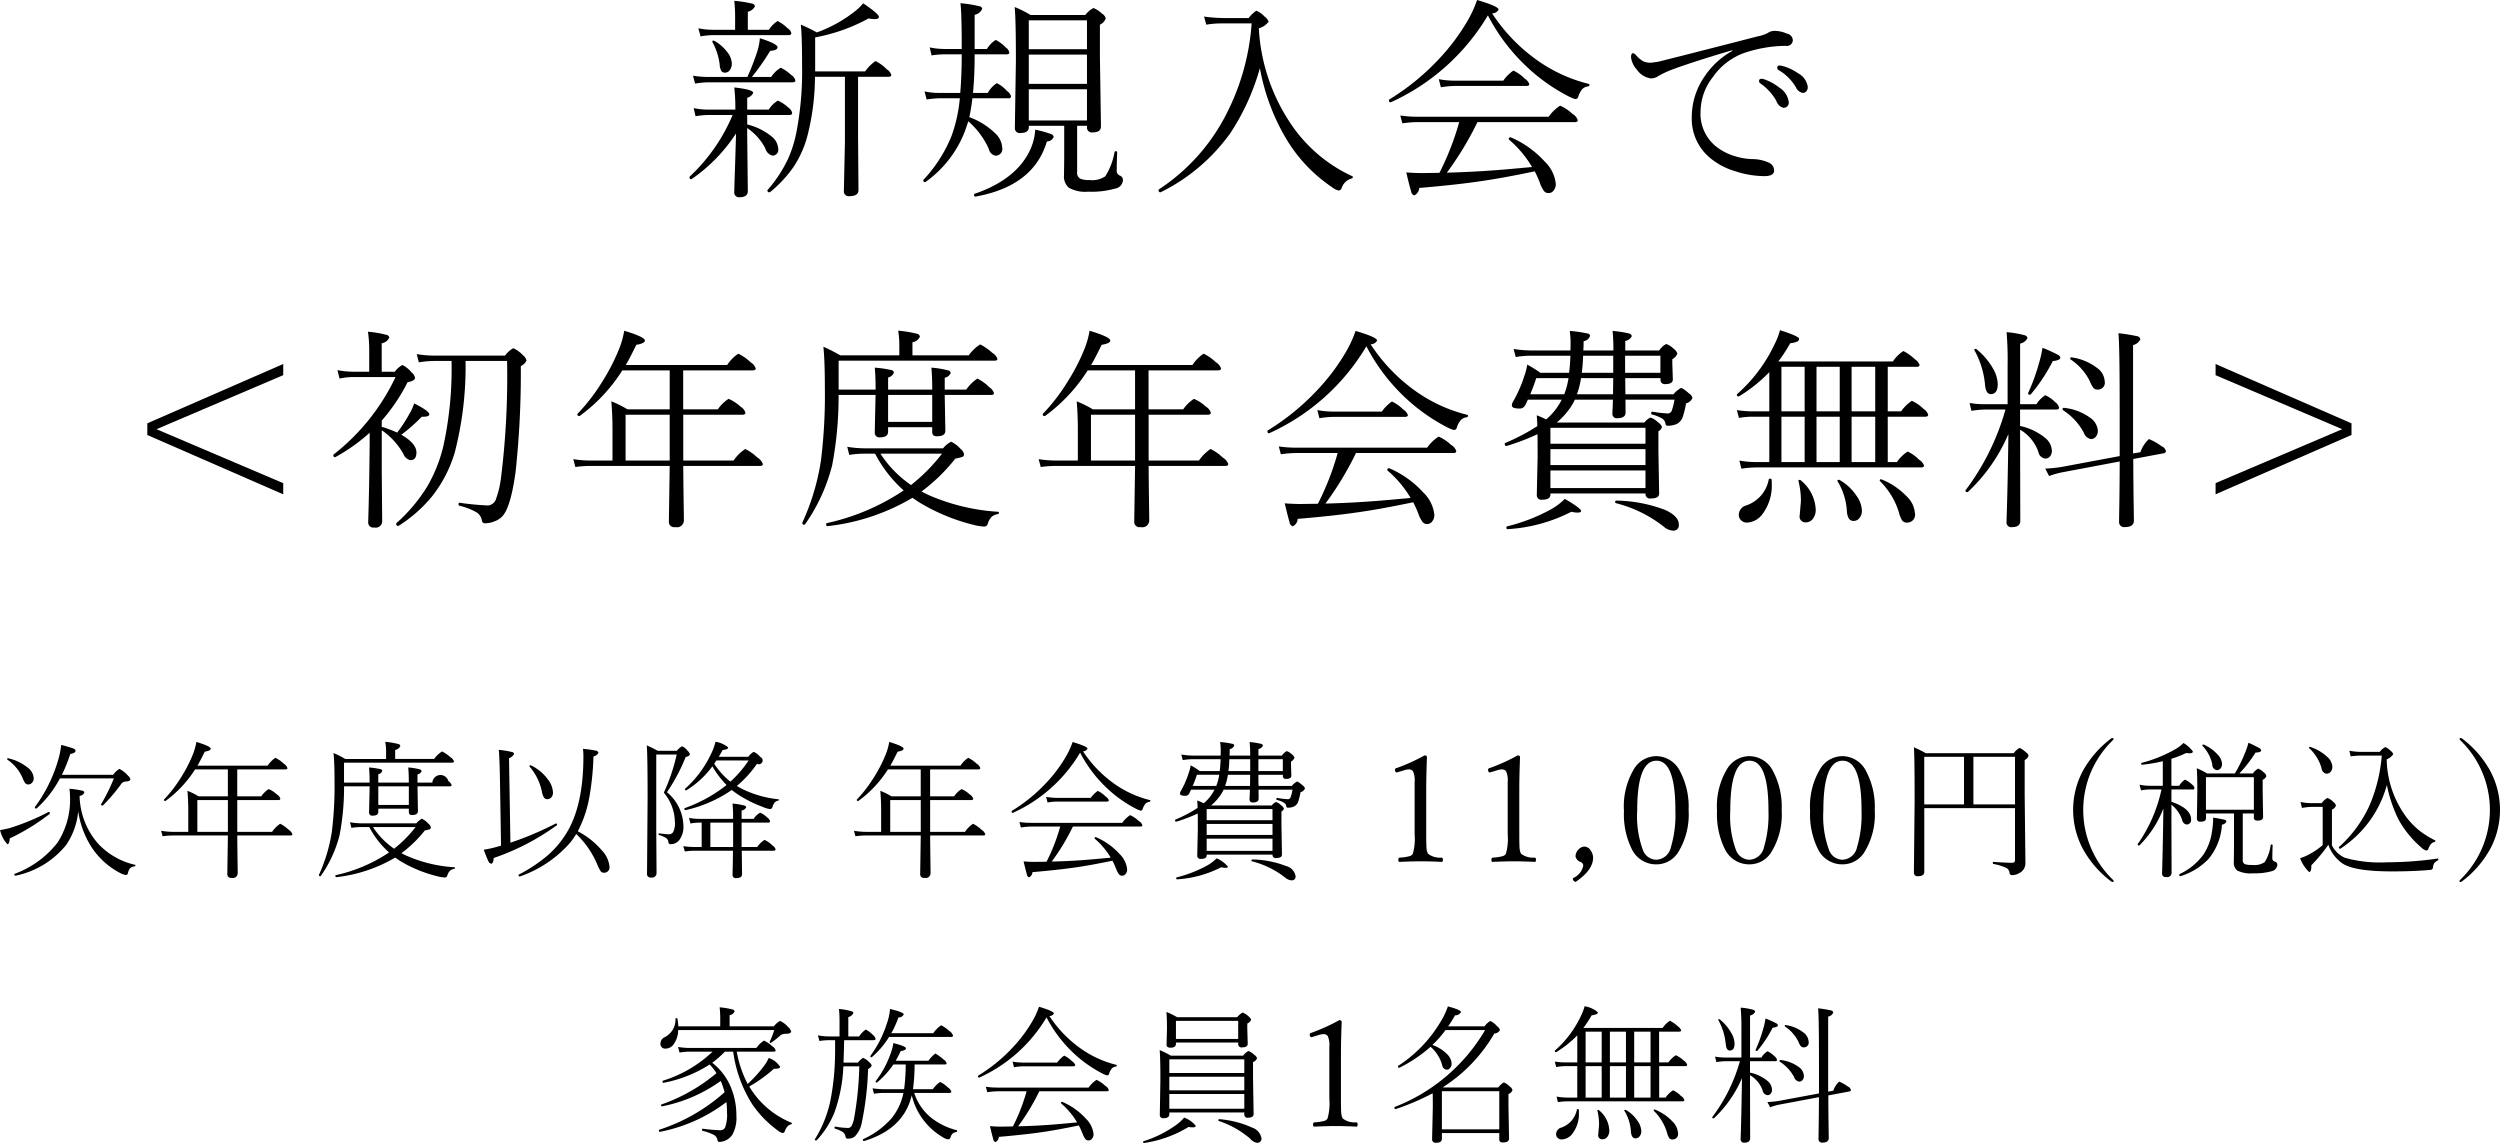 <svg id="グループ_5" data-name="グループ 5" xmlns="http://www.w3.org/2000/svg" width="303.003" height="138.533" viewBox="0 0 302.187 138.16">
  <defs>
    <style>
      .cls-1 {
        fill-rule: evenodd;
      }
    </style>
  </defs>
  <path id="家族会員1名無料" class="cls-1" d="M780.849,4151.15h0.993a15.8,15.8,0,0,0,2.321,6.38,12.935,12.935,0,0,0,3.076,3.15,1.4,1.4,0,0,0,.6.31,0.348,0.348,0,0,0,.255-0.26,1.911,1.911,0,0,1,.3-0.53,0.908,0.908,0,0,1,.422-0.26,0.146,0.146,0,0,0,.123-0.13,0.071,0.071,0,0,0-.052-0.07,10.529,10.529,0,0,1-5.1-4.38,17.507,17.507,0,0,0,2.988-2.15h0.2q0.537,0,.537-0.24a2.72,2.72,0,0,0-1.372-1.06,4.9,4.9,0,0,1-.641,1.06,15.516,15.516,0,0,1-1.908,2.08,13.521,13.521,0,0,1-1.318-3.9h4.447c0.17,0,.255-0.05.255-0.16a0.925,0.925,0,0,0-.413-0.5,4.186,4.186,0,0,0-.993-0.68,3.373,3.373,0,0,0-.923.89H776.6a8.14,8.14,0,0,1-1.424-.12l0.184,0.68a6.951,6.951,0,0,1,1.24-.11h2.751a15.323,15.323,0,0,1-6,3.51,0.075,0.075,0,0,0-.052.08c0,0.13.046,0.19,0.14,0.17a15.783,15.783,0,0,0,5.564-2.21,6.292,6.292,0,0,1,.817,1.05,21.164,21.164,0,0,1-6.645,3.78,0.075,0.075,0,0,0-.052.08q0,0.165.123,0.15a18.181,18.181,0,0,0,7.093-3.07,10.656,10.656,0,0,1,.466,1.36,21.95,21.95,0,0,1-7.884,4.53,0.1,0.1,0,0,0-.053.1c0,0.12.041,0.17,0.123,0.16a19.254,19.254,0,0,0,8.034-3.6,10.171,10.171,0,0,1,.07,1.26,4.5,4.5,0,0,1-.22,1.79,0.629,0.629,0,0,1-.589.36,19.051,19.051,0,0,1-2.109-.19c-0.071-.01-0.106.04-0.106,0.14a0.112,0.112,0,0,0,.062.12,6.022,6.022,0,0,1,1.353.48,0.852,0.852,0,0,1,.457.62,0.23,0.23,0,0,0,.229.24,1.965,1.965,0,0,0,1.573-.88,4.215,4.215,0,0,0,.484-2.32,8.758,8.758,0,0,0-.6-3.24,7.261,7.261,0,0,0-2.32-3.13,12.291,12.291,0,0,0,1.529-1.34h0Zm-5.74-3.96a0.119,0.119,0,0,0-.14-0.09c-0.065,0-.1.02-0.1,0.07a2.386,2.386,0,0,1-1.3,2.23,0.856,0.856,0,0,0-.518.74,0.565,0.565,0,0,0,.632.64,1.19,1.19,0,0,0,.976-0.54,2.959,2.959,0,0,0,.536-1.7h11.611a10.216,10.216,0,0,1-.545,1.4,0.1,0.1,0,0,0-.008.04,0.1,0.1,0,0,0,.123.11,0.089,0.089,0,0,0,.07-0.03,9.639,9.639,0,0,0,1.1-.88,1.075,1.075,0,0,1,.633-0.19c0.445,0,.668-0.1.668-0.29a1.044,1.044,0,0,0-.378-0.54,2.89,2.89,0,0,0-.958-0.73,2.464,2.464,0,0,0-.756.66h-5.344v-1.35a0.766,0.766,0,0,0,.606-0.46,0.3,0.3,0,0,0-.264-0.23,8.59,8.59,0,0,0-1.547-.26c0.047,0.46.071,0.86,0.071,1.19v1.11h-5.063a8.155,8.155,0,0,0-.106-0.9h0Zm27.392,8.5h-2.488a10.855,10.855,0,0,1-1.327-.11l0.176,0.66a6.254,6.254,0,0,1,1.151-.1h2.4v0.03a7.031,7.031,0,0,1-1.424,3.03,10.106,10.106,0,0,1-3.428,2.52,0.08,0.08,0,0,0-.035.08,0.122,0.122,0,0,0,.123.15h0.026q4.623-1.41,5.669-5.22a1.216,1.216,0,0,0,.044-0.15,1.427,1.427,0,0,1,.044-0.15,7.927,7.927,0,0,0,1.714,3.36,7.808,7.808,0,0,0,2.022,1.69,1.472,1.472,0,0,0,.668.27,0.263,0.263,0,0,0,.255-0.19,1.336,1.336,0,0,1,.255-0.49,0.85,0.85,0,0,1,.483-0.21,0.11,0.11,0,0,0,.088-0.12,0.093,0.093,0,0,0-.07-0.1,8.231,8.231,0,0,1-3.156-1.57,6.454,6.454,0,0,1-1.969-2.93h4.246c0.164,0,.246-0.06.246-0.16a0.99,0.99,0,0,0-.4-0.49,3.47,3.47,0,0,0-.958-0.68,3.631,3.631,0,0,0-.888.88h-2.39a23.168,23.168,0,0,0,.193-2.99H807.4c0.159,0,.238-0.05.238-0.16a0.841,0.841,0,0,0-.378-0.45,6.269,6.269,0,0,0-.976-0.72,3.871,3.871,0,0,0-.844.88H801.49q0.351-.63.6-1.17c0.422-.06.633-0.18,0.633-0.34s-0.507-.37-1.52-0.63a6.453,6.453,0,0,1-.405,1.47,11.8,11.8,0,0,1-1.722,3.12,0.067,0.067,0,0,0-.018.05,0.119,0.119,0,0,0,.141.13,0.078,0.078,0,0,0,.052-0.02,10.633,10.633,0,0,0,1.952-2.16h1.494a23.494,23.494,0,0,1-.193,2.99h0Zm-0.686-8.68a0.667,0.667,0,0,0,.642-0.36q0-.27-1.653-0.66a6.931,6.931,0,0,1-.413,1.83,13.205,13.205,0,0,1-1.951,3.82,0.067,0.067,0,0,0-.018.05,0.119,0.119,0,0,0,.141.13,0.052,0.052,0,0,0,.053-0.02,10.2,10.2,0,0,0,2.065-2.43h7.489c0.164,0,.246-0.05.246-0.16a0.928,0.928,0,0,0-.413-0.53,4.552,4.552,0,0,0-1.02-.72,3.811,3.811,0,0,0-.958.96h-5.071a11.428,11.428,0,0,0,.861-1.91h0Zm-7.656,4.36a30.752,30.752,0,0,1-.58,5.77,14.442,14.442,0,0,1-1.863,4.6,0.058,0.058,0,0,0-.009.03c0,0.08.053,0.11,0.158,0.11a0.082,0.082,0,0,0,.07-0.02,10.649,10.649,0,0,0,2.154-3.38,18.682,18.682,0,0,0,1.072-5.56h1.925a40.328,40.328,0,0,1-.624,6.25,3.367,3.367,0,0,1-.3.94,0.5,0.5,0,0,1-.448.26,9.1,9.1,0,0,1-1.512-.16c-0.07-.02-0.105.03-0.105,0.13a0.12,0.12,0,0,0,.061.12,3.489,3.489,0,0,1,.906.39,0.805,0.805,0,0,1,.36.58,0.256,0.256,0,0,0,.308.23,1.325,1.325,0,0,0,.782-0.23,3.222,3.222,0,0,0,.879-1.73,37.2,37.2,0,0,0,.756-6.46,0.861,0.861,0,0,0,.439-0.39,0.775,0.775,0,0,0-.308-0.43,1.928,1.928,0,0,0-.738-0.52,2.251,2.251,0,0,0-.615.57h-1.749c0.023-.58.049-1.49,0.079-2.71H798.8c0.17,0,.255-0.06.255-0.16a0.911,0.911,0,0,0-.343-0.49,2.969,2.969,0,0,0-.844-0.63,2.808,2.808,0,0,0-.8.83h-1.31v-2.34a0.92,0.92,0,0,0,.615-0.48,0.3,0.3,0,0,0-.246-0.23,7.7,7.7,0,0,0-1.5-.27,13.35,13.35,0,0,1,.07,1.48v1.84h-1.257a7.435,7.435,0,0,1-1.353-.13l0.176,0.68a8.52,8.52,0,0,1,1.177-.1h0.721v1.61Zm29.026,0.14a15.476,15.476,0,0,0,3.208,2.24,3.332,3.332,0,0,0,.642.27,0.272,0.272,0,0,0,.255-0.24,1.928,1.928,0,0,1,.316-0.59,0.787,0.787,0,0,1,.493-0.24,0.12,0.12,0,0,0,.114-0.14,0.067,0.067,0,0,0-.062-0.07,12.6,12.6,0,0,1-4.157-1.87,14.522,14.522,0,0,1-3.929-4.03,0.586,0.586,0,0,0,.545-0.31q0-.27-1.8-0.81a9.766,9.766,0,0,1-.809,1.76,17.258,17.258,0,0,1-2.461,3.26,19.622,19.622,0,0,1-4.069,3.3,0.1,0.1,0,0,0-.036.08,0.137,0.137,0,0,0,.132.17,0.037,0.037,0,0,0,.027-0.01,18.124,18.124,0,0,0,8.121-7.27,16.085,16.085,0,0,0,3.472,4.5h0Zm0.879,9.51a2.47,2.47,0,0,0,.334.67,0.462,0.462,0,0,0,.387.19,0.509,0.509,0,0,0,.422-0.2,0.808,0.808,0,0,0,.193-0.57,3.007,3.007,0,0,0-.932-1.87,8.155,8.155,0,0,0-2.821-2.01,0.049,0.049,0,0,0-.035-0.01,0.126,0.126,0,0,0-.15.14,0.07,0.07,0,0,0,.027.05,9.1,9.1,0,0,1,1.925,2.29c-1.295.12-2.271,0.21-2.927,0.26q-2.074.165-4.2,0.21a26.547,26.547,0,0,0,2.558-4.23H827c0.158,0,.237-0.05.237-0.16a0.879,0.879,0,0,0-.431-0.51,3.734,3.734,0,0,0-1.045-.71,3.553,3.553,0,0,0-.959.93h-11a9.191,9.191,0,0,1-1.424-.1l0.176,0.66a9.051,9.051,0,0,1,1.248-.11h3.507a22.94,22.94,0,0,1-1.653,4.25l-1.424.02q-0.685,0-1.353-.06c0.193,0.82.328,1.34,0.4,1.58a0.407,0.407,0,0,0,.264.35,0.741,0.741,0,0,0,.413-0.63q2.917-.255,4.764-0.51c1.424-.19,3.059-0.49,4.9-0.87a7.566,7.566,0,0,1,.431.95h0Zm-7.111-8.1h5.977c0.17,0,.255-0.05.255-0.16a0.931,0.931,0,0,0-.395-0.46,3.2,3.2,0,0,0-.941-0.67,3.621,3.621,0,0,0-.844.84h-4.052a7.384,7.384,0,0,1-1.344-.12l0.175,0.68a7.365,7.365,0,0,1,1.169-.11h0Zm25.932-2.69a0.394,0.394,0,0,0,.484.4c0.445,0,.668-0.14.668-0.44l-0.053-1.86v-0.58a0.893,0.893,0,0,0,.466-0.45,0.833,0.833,0,0,0-.308-0.41,2.178,2.178,0,0,0-.72-0.47,2.362,2.362,0,0,0-.66.56H835.5a9.95,9.95,0,0,0-1.292-.63c0.047,0.54.07,1.22,0.07,2.03l-0.052,1.93q0,0.36.483,0.36c0.434,0,.65-0.16.65-0.47v-0.15h7.524v0.18Zm-7.524-.62v-2.18h7.524v2.18h-7.524Zm8.263,9.13a0.382,0.382,0,0,0,.466.39c0.439,0,.659-0.15.659-0.46l-0.071-4.39v-1.86a0.881,0.881,0,0,0,.484-0.47,0.7,0.7,0,0,0-.325-0.41,2.252,2.252,0,0,0-.712-0.47,1.855,1.855,0,0,0-.642.56h-8.737a12.01,12.01,0,0,0-1.353-.67c0.058,0.63.088,1.83,0.088,3.59l-0.071,4.26a0.39,0.39,0,0,0,.484.38c0.445,0,.668-0.16.668-0.49v-0.2h9.062v0.24Zm-9.062-.69v-1.78h9.062v1.78h-9.062Zm0-2.23v-1.64h9.062v1.64h-9.062Zm0-2.09v-1.65h9.062v1.65h-9.062Zm9.782,7.95a1.39,1.39,0,0,0,.827.49,0.523,0.523,0,0,0,.351-0.12,0.48,0.48,0,0,0,.185-0.39,1.684,1.684,0,0,0-1.152-1.34,11.888,11.888,0,0,0-3.946-1.01c-0.082-.01-0.123.03-0.123,0.13a0.08,0.08,0,0,0,.061.09,11.214,11.214,0,0,1,3.8,2.15h0Zm-7.453-1.43a3.522,3.522,0,0,0,.483.05c0.252,0,.378-0.06.378-0.19a3.158,3.158,0,0,0-1.4-.99,5.249,5.249,0,0,1-.941.87,13.694,13.694,0,0,1-3.955,1.98,0.1,0.1,0,0,0-.062.1c0,0.09.038,0.13,0.115,0.12a14.29,14.29,0,0,0,5.379-1.94h0Zm14.839-11.38a0.223,0.223,0,0,0-.2.17c0,0.24.076,0.36,0.229,0.36l0.791-.24a2.205,2.205,0,0,1,.65-0.13,0.611,0.611,0,0,1,.51.23,2.719,2.719,0,0,1,.193,1.31v6.32a6.6,6.6,0,0,1-.219,2.34,0.658,0.658,0,0,1-.369.28,5.093,5.093,0,0,1-1.2.18,0.213,0.213,0,0,0-.176.26c0,0.17.041,0.26,0.123,0.26,1.184-.05,2.048-0.07,2.593-0.07,0.627,0,1.474.02,2.541,0.07,0.082,0,.123-0.09.123-0.26a0.211,0.211,0,0,0-.159-0.26,2.334,2.334,0,0,1-1.634-.46,1.49,1.49,0,0,1-.176-0.57q-0.045-.42-0.044-1.77v-5.46c0-1,.029-2.29.088-3.86,0-.16-0.1-0.23-0.29-0.23a22.67,22.67,0,0,1-3.376,1.53h0Zm21-.33a21.807,21.807,0,0,1-10.917,9.29,0.071,0.071,0,0,0-.044.07c0,0.13.044,0.19,0.132,0.19h0.018a29.3,29.3,0,0,0,4.474-1.91q0.017,0.33.017,1.71l-0.088,3.84a0.417,0.417,0,0,0,.5.43c0.458,0,.686-0.16.686-0.49v-0.68h6.935v0.72a0.459,0.459,0,0,0,.088.32,0.607,0.607,0,0,0,.395.09q0.7,0,.7-0.48l-0.071-3.82v-1.55a0.8,0.8,0,0,0,.484-0.47,0.646,0.646,0,0,0-.29-0.41,2.5,2.5,0,0,0-.756-0.53,2.53,2.53,0,0,0-.677.62h-6.61l-0.061-.04a19.032,19.032,0,0,0,6.2-6.48,0.842,0.842,0,0,0,.686-0.42,0.877,0.877,0,0,0-.343-0.46,2.553,2.553,0,0,0-.826-0.64,2.233,2.233,0,0,0-.7.65h-4.395a15.612,15.612,0,0,0,.826-1.33,0.778,0.778,0,0,0,.721-0.4c0-.17-0.527-0.4-1.582-0.68a9.126,9.126,0,0,1-.958,1.98,16.136,16.136,0,0,1-5.045,5.2c-0.018,0-.027.02-0.027,0.05a0.153,0.153,0,0,0,.141.19c0.011,0,.023-0.01.035-0.01a17.179,17.179,0,0,0,3.762-2.53,4.518,4.518,0,0,1,1.406,2.24,0.612,0.612,0,0,0,.554.53,0.477,0.477,0,0,0,.387-0.2,0.8,0.8,0,0,0,.193-0.54,1.712,1.712,0,0,0-.545-1.14,4.691,4.691,0,0,0-1.775-1.11,12.668,12.668,0,0,0,1.582-1.8h4.79Zm-5.221,12v-4.61h6.935v4.61h-6.935Zm18.109-13.78a3.271,3.271,0,0,0,.58-0.14,0.25,0.25,0,0,0,.159-0.24,3.278,3.278,0,0,0-1.6-.72,5.542,5.542,0,0,1-.4,1.08,12.792,12.792,0,0,1-3.182,4.27,0.116,0.116,0,0,0-.018.06,0.126,0.126,0,0,0,.141.14c0.012,0,.026-0.01.044-0.01a13.063,13.063,0,0,0,2.531-2.02v3.27H882.5a8.438,8.438,0,0,1-1.345-.1l0.176,0.66a6.164,6.164,0,0,1,1.169-.11h1.371v3.8h-1.116a7.66,7.66,0,0,1-1.389-.12l0.167,0.67a8.744,8.744,0,0,1,1.222-.1h13.835c0.152,0,.228-0.06.228-0.16a0.968,0.968,0,0,0-.43-0.5,3.043,3.043,0,0,0-.941-0.67,3.1,3.1,0,0,0-.9.88h-0.774v-3.8H896.9c0.17,0,.255-0.05.255-0.16a0.926,0.926,0,0,0-.4-0.5,3.358,3.358,0,0,0-.976-0.66,3.516,3.516,0,0,0-.9.87h-1.116v-3.72h2.408c0.17,0,.255-0.06.255-0.16a1.024,1.024,0,0,0-.395-0.48,4.478,4.478,0,0,0-.958-0.68,3.041,3.041,0,0,0-.879.87h-9.581a14.6,14.6,0,0,0,.993-1.52h0Zm5.134,9.94v-3.8h1.977v3.8H890.75Zm0-4.25v-3.72h1.977v3.72H890.75Zm-2.936,4.25v-3.8h1.942v3.8h-1.942Zm0-4.25v-3.72h1.942v3.72h-1.942Zm-2.936,4.25v-3.8h1.943v3.8h-1.943Zm0-4.25v-3.72h1.943v3.72h-1.943Zm9.844,8.51a2.532,2.532,0,0,0,.255.63,0.5,0.5,0,0,0,.413.17,0.655,0.655,0,0,0,.651-0.81,2.153,2.153,0,0,0-.686-1.38,5.879,5.879,0,0,0-2.1-1.42,0.05,0.05,0,0,0-.036-0.01,0.1,0.1,0,0,0-.114.11,0.067,0.067,0,0,0,.018.05,6.161,6.161,0,0,1,1.6,2.66h0Zm-4.368-.14q0.07,0.81.554,0.81a0.616,0.616,0,0,0,.483-0.23,0.964,0.964,0,0,0,.22-0.65,2.3,2.3,0,0,0-.466-1.25,4.167,4.167,0,0,0-1.415-1.31,0.123,0.123,0,0,0-.062-0.01,0.092,0.092,0,0,0-.114.09,0.072,0.072,0,0,0,.026.05,5.372,5.372,0,0,1,.774,2.5h0Zm-3.85-.81-0.1,1.15a0.474,0.474,0,0,0,.484.58,0.731,0.731,0,0,0,.6-0.27,1.207,1.207,0,0,0,.254-0.82,3.314,3.314,0,0,0-1.239-2.41,0.16,0.16,0,0,0-.132-0.05,0.074,0.074,0,0,0-.07.1,6.711,6.711,0,0,1,.2,1.72h0Zm-4.544.31a0.842,0.842,0,0,0-.651.81,0.583,0.583,0,0,0,.176.42,0.658,0.658,0,0,0,.492.21,1.7,1.7,0,0,0,1.372-.79,3.949,3.949,0,0,0,.72-2.44c0-.11,0-0.23-0.008-0.34,0-.07-0.047-0.1-0.141-0.1a0.09,0.09,0,0,0-.1.07,2.863,2.863,0,0,1-1.855,2.16h0Zm25.818-8.02q0.237,0,.237-0.15a0.776,0.776,0,0,0-.308-0.45,2.99,2.99,0,0,0-.843-0.6,2.314,2.314,0,0,0-.739.76h-1.371v-5.08a0.86,0.86,0,0,0,.615-0.45,0.3,0.3,0,0,0-.255-0.25,7.805,7.805,0,0,0-1.494-.25,26.127,26.127,0,0,1,.088,2.66v3.37H901.8a7.356,7.356,0,0,1-1.275-.11l0.158,0.66a8.715,8.715,0,0,1,1.134-.11h1.714a20.512,20.512,0,0,1-3.331,6.75,0.045,0.045,0,0,0-.018.04,0.121,0.121,0,0,0,.15.12,0.119,0.119,0,0,0,.061-0.01,14.421,14.421,0,0,0,3.384-4.85q-0.053,3.84-.131,6.45-0.027.81-.027,0.9a0.4,0.4,0,0,0,.448.45q0.7,0,.7-0.54l-0.018-7.62a3.448,3.448,0,0,1,1.529,1.86,0.671,0.671,0,0,0,.6.56,0.454,0.454,0,0,0,.378-0.19,0.716,0.716,0,0,0,.158-0.48,1.483,1.483,0,0,0-.606-1.1,4.94,4.94,0,0,0-2.057-.96v-1.38h3.024Zm6.425-5.39a0.848,0.848,0,0,0,.615-0.49,0.341,0.341,0,0,0-.3-0.26,14.464,14.464,0,0,0-1.538-.25q0.105,1.005.106,6.34v3.95l-4.9.91a11.538,11.538,0,0,1-1.336.13l0.325,0.63a8.29,8.29,0,0,1,1.064-.31l4.843-.91q-0.009,2.34-.044,4.29-0.009.6-.009,0.75a0.422,0.422,0,0,0,.5.45c0.492,0,.738-0.19.738-0.55,0-.03-0.006-0.44-0.017-1.24-0.018-1.11-.03-2.41-0.036-3.91l2.541-.48a0.2,0.2,0,0,0,.193-0.18,0.614,0.614,0,0,0-.36-0.41,4.845,4.845,0,0,0-1.064-.6,2.7,2.7,0,0,0-.712,1.1l-0.615.11v-9.07Zm-3.613,3.02a2.21,2.21,0,0,0,.3.56,0.456,0.456,0,0,0,.378.14,0.578,0.578,0,0,0,.563-0.72,1.453,1.453,0,0,0-.66-1.1,4.394,4.394,0,0,0-2.091-.87,0.092,0.092,0,0,0-.132.09,0.1,0.1,0,0,0,.035.08,4.746,4.746,0,0,1,1.608,1.82h0Zm-0.509,4.3a0.787,0.787,0,0,0,.6.54,0.5,0.5,0,0,0,.4-0.17,0.745,0.745,0,0,0,.184-0.53,1.433,1.433,0,0,0-.668-1.1,4.6,4.6,0,0,0-2.153-.81,0.108,0.108,0,0,0-.132.13,0.086,0.086,0,0,0,.035.07,5.047,5.047,0,0,1,1.741,1.87h0Zm-8.263-4.01c0.047,0.53.208,0.79,0.484,0.79,0.386,0,.58-0.28.58-0.85a2.737,2.737,0,0,0-.4-1.28,5.706,5.706,0,0,0-1.371-1.62,0.105,0.105,0,0,0-.079-0.04,0.09,0.09,0,0,0-.1.14,7.274,7.274,0,0,1,.879,2.86h0Zm5.67-1.97c0.422-.04.632-0.14,0.632-0.29a0.328,0.328,0,0,0-.21-0.24,11.254,11.254,0,0,0-1.284-.58,9.907,9.907,0,0,1-.325,1.4,16.489,16.489,0,0,1-.87,2.37,0.058,0.058,0,0,0-.009.03,0.132,0.132,0,0,0,.158.13,0.082,0.082,0,0,0,.071-0.04,14.593,14.593,0,0,0,1.837-2.78h0Z" transform="translate(-693.219 -4024.03)"/>
  <path id="次年度以降_年会費_11_000円_税込_" data-name="次年度以降 年会費 11,000円(税込)" class="cls-1" d="M703.412,4119.84a0.279,0.279,0,0,0-.255-0.24,11.365,11.365,0,0,0-1.547-.23,5.4,5.4,0,0,1,.07.86,9.571,9.571,0,0,1-1.512,5.66,11.764,11.764,0,0,1-5.168,3.76,0.063,0.063,0,0,0-.044.07,0.129,0.129,0,0,0,.132.16h0.017a10.643,10.643,0,0,0,6.1-3.7,8.637,8.637,0,0,0,1.468-4.09,10.939,10.939,0,0,0,1.6,4.32,9.212,9.212,0,0,0,3.384,3.1,2.427,2.427,0,0,0,.773.29,0.28,0.28,0,0,0,.255-0.24,1.47,1.47,0,0,1,.255-0.58,0.936,0.936,0,0,1,.536-0.23,0.116,0.116,0,0,0,.115-0.13,0.054,0.054,0,0,0-.062-0.06,8.727,8.727,0,0,1-4.474-2.58,9.046,9.046,0,0,1-2.215-5.75,0.67,0.67,0,0,0,.572-0.39h0Zm3.568-1.72a22.071,22.071,0,0,1-1.538,3.12,0.058,0.058,0,0,0-.009.03c0,0.09.056,0.13,0.167,0.13a0.123,0.123,0,0,0,.062-0.01,21.621,21.621,0,0,0,2.144-2.51,0.765,0.765,0,0,1,.519-0.38c0.434-.01.65-0.11,0.65-0.27a0.726,0.726,0,0,0-.272-0.43,3.541,3.541,0,0,0-1.046-.83,2.419,2.419,0,0,0-.756.71h-6.2a18.069,18.069,0,0,0,1.01-2.51q0.642-.12.642-0.39a0.348,0.348,0,0,0-.255-0.27c-0.193-.08-0.688-0.23-1.485-0.44a9.985,9.985,0,0,1-.4,1.95,17.975,17.975,0,0,1-2.76,5.54,0.112,0.112,0,0,0-.017.05,0.14,0.14,0,0,0,.167.15,0.064,0.064,0,0,0,.044-0.01,13.153,13.153,0,0,0,2.812-3.63h6.522Zm-11.022-.03a2.642,2.642,0,0,0,.308.6,0.466,0.466,0,0,0,.378.16,0.589,0.589,0,0,0,.439-0.2,0.791,0.791,0,0,0,.211-0.58,1.724,1.724,0,0,0-.747-1.27,5.8,5.8,0,0,0-2.312-1.11,0.048,0.048,0,0,0-.035-0.01,0.1,0.1,0,0,0-.114.12,0.059,0.059,0,0,0,.035.06,5.148,5.148,0,0,1,1.837,2.23h0Zm-1.529,6.02a11.764,11.764,0,0,1-1.2.26,3.725,3.725,0,0,0,.879,1.7c0.164,0,.261-0.23.291-0.7a25.167,25.167,0,0,0,4.816-2.96,0.1,0.1,0,0,0,.027-0.07,0.132,0.132,0,0,0-.141-0.16,0.036,0.036,0,0,0-.035.01,28.16,28.16,0,0,1-4.632,1.92h0Zm19.726,0.47a8.9,8.9,0,0,1-1.459-.13l0.176,0.66a9.107,9.107,0,0,1,1.283-.09h6.61l-0.07,4.67a0.44,0.44,0,0,0,.536.45,0.578,0.578,0,0,0,.721-0.55c0-.11-0.006-0.56-0.018-1.37-0.018-1.12-.029-2.18-0.035-3.2h6.408c0.169,0,.254-0.05.254-0.15a1.052,1.052,0,0,0-.457-0.55,4.277,4.277,0,0,0-1.019-.72,3.605,3.605,0,0,0-.976.98H721.9v-3.84h4.966q0.237,0,.237-0.18a0.925,0.925,0,0,0-.413-0.5,3.328,3.328,0,0,0-.993-0.65,3.093,3.093,0,0,0-.9.88h-2.9v-3.26h5.81c0.17,0,.255-0.06.255-0.16a0.953,0.953,0,0,0-.431-0.52,3.9,3.9,0,0,0-1.028-.72,3.329,3.329,0,0,0-.932.95h-8.482c0.234-.41.527-0.97,0.879-1.69,0.48-.08.721-0.2,0.721-0.36,0-.2-0.578-0.47-1.732-0.82a7.193,7.193,0,0,1-.466,1.61,16.592,16.592,0,0,1-1.336,2.59,16.117,16.117,0,0,1-2.1,2.75,0.06,0.06,0,0,0-.018.04,0.136,0.136,0,0,0,.158.15,0.046,0.046,0,0,0,.035-0.01,13.853,13.853,0,0,0,3.569-3.81h3.964v3.26h-3.533a8.542,8.542,0,0,0-1.354-.67c0.064,0.74.1,1.5,0.1,2.3v2.66h-1.82Zm2.918-3.84h3.692v3.84h-3.692v-3.84Zm17.732-4.52H747.84c0.17,0,.255-0.06.255-0.16a0.972,0.972,0,0,0-.431-0.5,4.35,4.35,0,0,0-1.011-.7,3.306,3.306,0,0,0-.958.91h-4.711v-1.1a0.787,0.787,0,0,0,.624-0.47,0.3,0.3,0,0,0-.264-0.24,9.448,9.448,0,0,0-1.556-.26,7.309,7.309,0,0,1,.1,1.14v0.93h-4.94a12.109,12.109,0,0,0-1.415-.72c0.082,0.8.123,1.94,0.123,3.43a44.622,44.622,0,0,1-.325,6.08,19.5,19.5,0,0,1-1.564,5.22v0.03a0.137,0.137,0,0,0,.167.13,0.065,0.065,0,0,0,.07-0.04,14.947,14.947,0,0,0,2.268-4.95,30.794,30.794,0,0,0,.536-5.87H737.9l-0.071,3.15a0.382,0.382,0,0,0,.466.39c0.434,0,.651-0.15.651-0.46v-0.38h3.691v0.34a0.516,0.516,0,0,0,.079.33,0.482,0.482,0,0,0,.352.09c0.445,0,.668-0.16.668-0.47l-0.053-2.99h3.885c0.158,0,.238-0.05.238-0.16a0.99,0.99,0,0,0-.4-0.49,0.981,0.981,0,0,0-1.925.2h-1.8v-0.99a0.7,0.7,0,0,0,.5-0.39,0.28,0.28,0,0,0-.255-0.23,7.118,7.118,0,0,0-1.362-.22q0.071,0.765.07,1.83h-3.691v-1.01a0.652,0.652,0,0,0,.483-0.41,0.259,0.259,0,0,0-.228-0.21,9.2,9.2,0,0,0-1.372-.2q0.071,0.795.071,1.83h-3.094v-2.41Zm4.14,2.86h3.691v2.25h-3.691v-2.25Zm-5.125,10.73a0.08,0.08,0,0,0-.061.09c0,0.12.038,0.17,0.114,0.16a17.908,17.908,0,0,0,7.111-2.37c0.24,0.16.425,0.29,0.554,0.38a16.128,16.128,0,0,0,4.553,1.88,4.175,4.175,0,0,0,.887.15,0.306,0.306,0,0,0,.308-0.24,1.375,1.375,0,0,1,.308-0.56,0.937,0.937,0,0,1,.536-0.25,0.1,0.1,0,0,0,.088-0.11,0.069,0.069,0,0,0-.071-0.08,16.845,16.845,0,0,1-5.906-1.45l-0.5-.25a14.915,14.915,0,0,0,2.83-2.75,4.658,4.658,0,0,0,.554-0.13,0.236,0.236,0,0,0,.176-0.21,0.735,0.735,0,0,0-.291-0.47,2.609,2.609,0,0,0-.791-0.61,2.163,2.163,0,0,0-.676.56h-6.557a8.585,8.585,0,0,1-1.46-.13l0.167,0.68a7.136,7.136,0,0,1,1.293-.1h0.87a10.721,10.721,0,0,0,2.391,3.07,18.668,18.668,0,0,1-6.426,2.74h0ZM738.3,4124h5.151a15.013,15.013,0,0,1-2.593,2.62A9.389,9.389,0,0,1,738.3,4124h0Zm14.646,2.48a12.145,12.145,0,0,1-1.257.26q0.387,1.035.563,1.38a0.477,0.477,0,0,0,.334.31q0.264,0,.307-0.69a28.709,28.709,0,0,0,7.621-3.95,0.074,0.074,0,0,0,.035-0.07,0.122,0.122,0,0,0-.123-0.15h-0.035a38.022,38.022,0,0,1-5.476,2.32l-0.167-10.21a1.087,1.087,0,0,0,.615-0.52,0.307,0.307,0,0,0-.263-0.23,10.161,10.161,0,0,0-1.591-.26c0.058,0.49.105,1.66,0.14,3.52l0.132,8.06c-0.135.04-.413,0.12-0.835,0.23h0Zm11.5-6.02a34.057,34.057,0,0,0,.51-5,0.865,0.865,0,0,0,.6-0.43,0.362,0.362,0,0,0-.351-0.27,10.6,10.6,0,0,0-1.521-.21,6.724,6.724,0,0,1,.053.94q0,6.03-2.127,9.37a11.747,11.747,0,0,1-2.048,2.44,18.49,18.49,0,0,1-3.621,2.44,0.064,0.064,0,0,0-.035.07,0.129,0.129,0,0,0,.131.16h0.027a14.3,14.3,0,0,0,6.108-4.12,12.118,12.118,0,0,0,.7-1.01,10.964,10.964,0,0,1,2.593,3.81,4.893,4.893,0,0,0,.334.65,0.471,0.471,0,0,0,.4.22,0.644,0.644,0,0,0,.686-0.77,3.272,3.272,0,0,0-.906-1.92,9.885,9.885,0,0,0-2.918-2.32,14.162,14.162,0,0,0,1.38-4.05h0Zm-5.713-.69a1.954,1.954,0,0,0,.246.68,0.492,0.492,0,0,0,.413.18,0.627,0.627,0,0,0,.457-0.2,0.883,0.883,0,0,0,.211-0.61,2.777,2.777,0,0,0-.659-1.63,5.348,5.348,0,0,0-2.013-1.65,0.081,0.081,0,0,0-.044-0.01,0.107,0.107,0,0,0-.123.12,0.085,0.085,0,0,0,.018.05,6.743,6.743,0,0,1,1.494,3.07h0Zm22.31-.85a17.7,17.7,0,0,1-5.054,2.79,0.071,0.071,0,0,0-.043.07c0,0.13.049,0.19,0.149,0.17a15.772,15.772,0,0,0,5.573-2.43c0.234,0.18.492,0.37,0.773,0.56a15.321,15.321,0,0,0,2.988,1.49,3.183,3.183,0,0,0,.871.26,0.333,0.333,0,0,0,.3-0.3,1.739,1.739,0,0,1,.254-0.5,0.782,0.782,0,0,1,.431-0.22,0.085,0.085,0,0,0,.079-0.09,0.065,0.065,0,0,0-.061-0.08,12.768,12.768,0,0,1-4.193-1.16,8.668,8.668,0,0,1-.826-0.45,12.979,12.979,0,0,0,2.435-2.68,0.459,0.459,0,1,0,.386-0.83,1.936,1.936,0,0,0-.791-0.61,2.091,2.091,0,0,0-.641.6H780.1c0.217-.36.372-0.64,0.466-0.83,0.445-.03.668-0.13,0.668-0.31a3.157,3.157,0,0,0-1.53-.68,7,7,0,0,1-.536,1.47,13.062,13.062,0,0,1-3.129,4.2,0.094,0.094,0,0,0-.026.06,0.129,0.129,0,0,0,.149.14c0.012,0,.024-0.01.035-0.01a11.153,11.153,0,0,0,3.13-2.89,11.472,11.472,0,0,0,1.713,2.26h0Zm-1.23-2.97h3.894a13.4,13.4,0,0,1-2.2,2.56,8.887,8.887,0,0,1-1.96-2.16Zm-2.584,10.46a9.511,9.511,0,0,1-1.424-.1l0.2,0.64a8.67,8.67,0,0,1,1.239-.09h4.571c-0.006.68-.015,1.31-0.026,1.92-0.018.64-.027,0.96-0.027,0.98a0.386,0.386,0,0,0,.466.41q0.686,0,.686-0.48l-0.035-2.83h3.832c0.17,0,.255-0.05.255-0.16a0.838,0.838,0,0,0-.378-0.48,3.322,3.322,0,0,0-.958-0.67,3.082,3.082,0,0,0-.879.86h-1.89v-2.95h3.208c0.152,0,.229-0.05.229-0.16a0.747,0.747,0,0,0-.343-0.45,2.68,2.68,0,0,0-.844-0.59,2.047,2.047,0,0,0-.791.75h-1.459V4122a0.71,0.71,0,0,0,.554-0.39,0.273,0.273,0,0,0-.255-0.22,8.536,8.536,0,0,0-1.4-.23,16.585,16.585,0,0,1,.071,1.85h-4.052a6.385,6.385,0,0,1-1.275-.12l0.176,0.68a6.806,6.806,0,0,1,1.116-.11h0.237v2.95h-0.808Zm4.606-2.95v2.95h-2.752v-2.95h2.752Zm-6.821-8.23a22.431,22.431,0,0,1-1.556,4.61,5.65,5.65,0,0,1,1.336,3.55,2.263,2.263,0,0,1-.211,1.22,0.576,0.576,0,0,1-.5.26c-0.211,0-.606-0.04-1.186-0.1-0.053-.01-0.08.01-0.08,0.08a0.117,0.117,0,0,0,.08.12,3.258,3.258,0,0,1,.843.36,0.68,0.68,0,0,1,.273.49,0.246,0.246,0,0,0,.263.25,1.292,1.292,0,0,0,1.134-.62,2.668,2.668,0,0,0,.413-1.67,5.412,5.412,0,0,0-1.986-3.99,21.972,21.972,0,0,0,2.268-4.27,0.627,0.627,0,0,0,.51-0.29,0.857,0.857,0,0,0-.291-0.46,1.725,1.725,0,0,0-.668-0.54,2.232,2.232,0,0,0-.624.55H772.72a13.591,13.591,0,0,0-1.327-.65c0.07,0.68.105,2.84,0.105,6.46l-0.07,9.05a0.416,0.416,0,0,0,.483.46,0.545,0.545,0,0,0,.668-0.56l-0.035-5.15v-9.16h2.47Zm22.891,9.35a8.9,8.9,0,0,1-1.459-.13l0.176,0.66a9.107,9.107,0,0,1,1.283-.09h6.61l-0.07,4.67a0.44,0.44,0,0,0,.536.45,0.578,0.578,0,0,0,.721-0.55c0-.11-0.006-0.56-0.018-1.37-0.018-1.12-.029-2.18-0.035-3.2h6.408c0.169,0,.254-0.05.254-0.15a1.052,1.052,0,0,0-.457-0.55,4.277,4.277,0,0,0-1.019-.72,3.605,3.605,0,0,0-.976.98h-4.21v-3.84h4.966q0.237,0,.237-0.18a0.925,0.925,0,0,0-.413-0.5,3.328,3.328,0,0,0-.993-0.65,3.093,3.093,0,0,0-.9.88h-2.9v-3.26h5.81c0.17,0,.255-0.06.255-0.16a0.953,0.953,0,0,0-.431-0.52,3.9,3.9,0,0,0-1.028-.72,3.329,3.329,0,0,0-.932.95h-8.482c0.234-.41.527-0.97,0.879-1.69,0.48-.08.721-0.2,0.721-0.36,0-.2-0.578-0.47-1.732-0.82a7.193,7.193,0,0,1-.466,1.61,16.592,16.592,0,0,1-1.336,2.59,16.117,16.117,0,0,1-2.1,2.75,0.06,0.06,0,0,0-.018.04,0.136,0.136,0,0,0,.158.15,0.046,0.046,0,0,0,.035-0.01,13.853,13.853,0,0,0,3.569-3.81h3.964v3.26h-3.533a8.542,8.542,0,0,0-1.354-.67c0.064,0.74.1,1.5,0.1,2.3v2.66h-1.82Zm2.918-3.84h3.692v3.84h-3.692v-3.84Zm26.425-1.23a15.45,15.45,0,0,0,3.208,2.24,3.332,3.332,0,0,0,.642.27,0.271,0.271,0,0,0,.254-0.24,1.927,1.927,0,0,1,.317-0.59,0.784,0.784,0,0,1,.492-0.24,0.12,0.12,0,0,0,.114-0.14,0.066,0.066,0,0,0-.061-0.07,12.6,12.6,0,0,1-4.158-1.87,14.536,14.536,0,0,1-3.929-4.03,0.584,0.584,0,0,0,.545-0.31q0-.27-1.8-0.81a9.758,9.758,0,0,1-.808,1.76,17.3,17.3,0,0,1-2.461,3.26,19.627,19.627,0,0,1-4.07,3.3,0.106,0.106,0,0,0-.035.08,0.137,0.137,0,0,0,.132.17,0.035,0.035,0,0,0,.026-0.01,18.132,18.132,0,0,0,8.122-7.27,16.048,16.048,0,0,0,3.472,4.5h0Zm0.879,9.51a2.47,2.47,0,0,0,.334.67,0.459,0.459,0,0,0,.386.19,0.507,0.507,0,0,0,.422-0.2,0.809,0.809,0,0,0,.194-0.57,3.007,3.007,0,0,0-.932-1.87,8.159,8.159,0,0,0-2.822-2.01,0.046,0.046,0,0,0-.035-0.01,0.125,0.125,0,0,0-.149.14,0.072,0.072,0,0,0,.026.05,9.081,9.081,0,0,1,1.925,2.29c-1.295.12-2.271,0.21-2.927,0.26q-2.074.165-4.2,0.21a26.7,26.7,0,0,0,2.558-4.23h8.156c0.159,0,.238-0.05.238-0.16a0.883,0.883,0,0,0-.431-0.51,3.731,3.731,0,0,0-1.046-.71,3.558,3.558,0,0,0-.958.93h-11a9.191,9.191,0,0,1-1.424-.1l0.176,0.66a9.051,9.051,0,0,1,1.248-.11h3.507a22.933,22.933,0,0,1-1.652,4.25l-1.424.02q-0.686,0-1.354-.06c0.194,0.82.328,1.34,0.4,1.58a0.408,0.408,0,0,0,.263.35,0.739,0.739,0,0,0,.413-0.63q2.919-.255,4.764-0.51c1.424-.19,3.059-0.49,4.9-0.87a7.712,7.712,0,0,1,.431.95h0Zm-7.111-8.1h5.977c0.17,0,.255-0.05.255-0.16a0.93,0.93,0,0,0-.4-0.46,3.2,3.2,0,0,0-.94-0.67,3.578,3.578,0,0,0-.844.84h-4.052a7.4,7.4,0,0,1-1.345-.12l0.176,0.68a7.355,7.355,0,0,1,1.169-.11h0Zm17.221-3.69a8,8,0,0,0-1.1-.69,4.512,4.512,0,0,1-.238.94,11.136,11.136,0,0,1-.94,2.15,0.612,0.612,0,0,0-.106.33c0,0.17.2,0.26,0.616,0.26a0.507,0.507,0,0,0,.5-0.28c0.058-.11.132-0.26,0.219-0.46h2.831a4.829,4.829,0,0,1-.343.59,5.111,5.111,0,0,1-.958,1.06,5.365,5.365,0,0,0-.791-0.34,8.021,8.021,0,0,1,.052.9,17.457,17.457,0,0,1-2.68,1.41,0.063,0.063,0,0,0-.044.07q0,0.18.132,0.18h0.017a18.961,18.961,0,0,0,2.593-.99c0.006,0.34.009,0.98,0.009,1.93l-0.07,3.16a0.383,0.383,0,0,0,.457.4c0.457,0,.685-0.15.685-0.44v-0.08h7.955v0.05a0.372,0.372,0,0,0,.466.36c0.451,0,.676-0.14.676-0.41l-0.061-3.59v-1.62a0.563,0.563,0,0,0,.3-0.36,0.882,0.882,0,0,0-.343-0.39,1.5,1.5,0,0,0-.624-0.4,1.381,1.381,0,0,0-.5.42h-7.339a5.675,5.675,0,0,0,.9-0.93,4.511,4.511,0,0,0,.615-0.98H844.3c-0.006.22-.014,0.46-0.026,0.73q-0.018.345-.018,0.42a0.362,0.362,0,0,0,.413.4c0.457,0,.686-0.16.686-0.47q0-.5-0.009-1.08h4.105a4.977,4.977,0,0,1-.237.93,0.356,0.356,0,0,1-.4.22,9.1,9.1,0,0,1-1.2-.15c-0.076-.01-0.114.04-0.114,0.14a0.092,0.092,0,0,0,.061.1,2.9,2.9,0,0,1,.879.35,0.573,0.573,0,0,1,.255.41,0.176,0.176,0,0,0,.193.18,1.869,1.869,0,0,0,.739-0.14,1.072,1.072,0,0,0,.509-0.58,7.866,7.866,0,0,0,.282-1.15,0.782,0.782,0,0,0,.536-0.45,0.607,0.607,0,0,0-.29-0.38,2.566,2.566,0,0,0-.642-0.47,2,2,0,0,0-.659.54h-4.017q-0.018-.45-0.017-1.35h2.953v0.1a0.347,0.347,0,0,0,.387.4c0.427,0,.641-0.13.641-0.4l-0.044-1.33v-0.36a0.94,0.94,0,0,0,.422-0.46,0.741,0.741,0,0,0-.29-0.4,1.767,1.767,0,0,0-.641-0.41,1.647,1.647,0,0,0-.589.54h-2.839v-0.79a0.749,0.749,0,0,0,.545-0.4,0.267,0.267,0,0,0-.229-0.23,9.97,9.97,0,0,0-1.38-.22,14.765,14.765,0,0,1,.07,1.64h-2.5c0.018-.19.027-0.44,0.027-0.78a0.675,0.675,0,0,0,.545-0.45,0.239,0.239,0,0,0-.22-0.19,11.3,11.3,0,0,0-1.486-.22,7.316,7.316,0,0,1,.071.98q0,0.2-.009.66h-3.331a8.388,8.388,0,0,1-1.424-.13l0.176,0.68a6.8,6.8,0,0,1,1.248-.11h3.331c-0.029.64-.067,1.12-0.114,1.43h-2.409Zm3.578-1.43h2.522v1.43h-2.628a14.065,14.065,0,0,0,.106-1.43h0Zm-1.582,3.23h-2.839q0.308-.75.5-1.35h2.7a6.449,6.449,0,0,1-.36,1.35h0Zm4.1-1.35-0.017,1.35H841.3a6.815,6.815,0,0,0,.343-1.35h2.7Zm0.994-.45v-1.43h2.953v1.43h-2.953Zm-6.25,9.65v-1.48h7.955v1.48h-7.955Zm0-1.93v-1.33h7.955v1.33h-7.955Zm0-1.78v-1.34h7.955v1.34h-7.955Zm9.484,6.93a1.235,1.235,0,0,0,.774.34,0.443,0.443,0,0,0,.483-0.52,1.506,1.506,0,0,0-1.125-1.2,11.653,11.653,0,0,0-4.1-.8,0.118,0.118,0,0,0-.044.22,10.814,10.814,0,0,1,4.008,1.96h0Zm-7.735-1.24a2.9,2.9,0,0,0,.51.07c0.2,0,.308-0.05.308-0.14a3.509,3.509,0,0,0-1.363-1.01,5.3,5.3,0,0,1-1.116.85,15.238,15.238,0,0,1-3.709,1.45,0.081,0.081,0,0,0-.062.09c0,0.11.038,0.16,0.115,0.15a13.47,13.47,0,0,0,5.317-1.46h0Zm21.213-11.99a0.222,0.222,0,0,0-.2.17q0,0.36.228,0.36l0.791-.24a2.216,2.216,0,0,1,.651-0.13,0.614,0.614,0,0,1,.51.23,2.732,2.732,0,0,1,.193,1.31v6.32a6.565,6.565,0,0,1-.22,2.34,0.655,0.655,0,0,1-.369.28,5.082,5.082,0,0,1-1.2.18,0.212,0.212,0,0,0-.176.26c0,0.17.041,0.26,0.123,0.26,1.184-.05,2.048-0.07,2.593-0.07,0.627,0,1.474.02,2.54,0.07,0.082,0,.123-0.09.123-0.26a0.211,0.211,0,0,0-.158-0.26,2.34,2.34,0,0,1-1.635-.46,1.49,1.49,0,0,1-.176-0.57q-0.043-.42-0.044-1.77v-5.46c0-1,.03-2.29.088-3.86,0-.16-0.1-0.23-0.29-0.23a22.613,22.613,0,0,1-3.375,1.53h0Zm11.25,0a0.222,0.222,0,0,0-.2.17q0,0.36.228,0.36l0.791-.24a2.216,2.216,0,0,1,.651-0.13,0.614,0.614,0,0,1,.51.23,2.732,2.732,0,0,1,.193,1.31v6.32a6.565,6.565,0,0,1-.22,2.34,0.655,0.655,0,0,1-.369.28,5.082,5.082,0,0,1-1.2.18,0.212,0.212,0,0,0-.176.26c0,0.17.041,0.26,0.123,0.26,1.184-.05,2.048-0.07,2.593-0.07,0.627,0,1.474.02,2.54,0.07,0.082,0,.123-0.09.123-0.26a0.211,0.211,0,0,0-.158-0.26,2.34,2.34,0,0,1-1.635-.46,1.49,1.49,0,0,1-.176-0.57q-0.043-.42-0.044-1.77v-5.46c0-1,.03-2.29.088-3.86,0-.16-0.1-0.23-0.29-0.23a22.613,22.613,0,0,1-3.375,1.53h0Zm12.19,9.94a0.921,0.921,0,0,0-.72-0.45,1.014,1.014,0,0,0-.721.33,1.218,1.218,0,0,0-.378.86,0.93,0.93,0,0,0,.633.68,0.5,0.5,0,0,1,.307.43,2.073,2.073,0,0,1-1.177,1.48,0.174,0.174,0,0,0-.088.14,0.3,0.3,0,0,0,.1.2,0.287,0.287,0,0,0,.22.14,0.13,0.13,0,0,0,.105-0.05c1.348-.94,2.022-1.89,2.022-2.84a1.489,1.489,0,0,0-.308-0.92h0Zm5.336-9.97a8.767,8.767,0,0,0-1.3,5.21,9.486,9.486,0,0,0,.95,4.62,3.262,3.262,0,0,0,2.979,1.84,3.112,3.112,0,0,0,2.611-1.44,8.718,8.718,0,0,0,1.274-5.13,9.149,9.149,0,0,0-1.037-4.68,3.229,3.229,0,0,0-2.848-1.83,3.159,3.159,0,0,0-2.628,1.41h0Zm4.914,5.15a13.676,13.676,0,0,1-.545,4.46,1.882,1.882,0,0,1-1.741,1.5,1.762,1.762,0,0,1-1.626-1.14,11.807,11.807,0,0,1-.7-4.82q0-6.015,2.329-6.01,2.286,0,2.286,6.01h0Zm6.336-5.15a8.767,8.767,0,0,0-1.3,5.21,9.486,9.486,0,0,0,.95,4.62,3.262,3.262,0,0,0,2.979,1.84,3.112,3.112,0,0,0,2.611-1.44,8.718,8.718,0,0,0,1.274-5.13,9.149,9.149,0,0,0-1.037-4.68,3.229,3.229,0,0,0-2.848-1.83,3.159,3.159,0,0,0-2.628,1.41h0Zm4.914,5.15a13.676,13.676,0,0,1-.545,4.46,1.882,1.882,0,0,1-1.741,1.5,1.762,1.762,0,0,1-1.626-1.14,11.807,11.807,0,0,1-.7-4.82q0-6.015,2.329-6.01,2.286,0,2.286,6.01h0Zm6.336-5.15a8.767,8.767,0,0,0-1.3,5.21,9.486,9.486,0,0,0,.95,4.62,3.262,3.262,0,0,0,2.979,1.84,3.112,3.112,0,0,0,2.611-1.44,8.718,8.718,0,0,0,1.274-5.13,9.149,9.149,0,0,0-1.037-4.68,3.229,3.229,0,0,0-2.848-1.83,3.159,3.159,0,0,0-2.628,1.41h0Zm4.914,5.15a13.676,13.676,0,0,1-.545,4.46,1.882,1.882,0,0,1-1.741,1.5,1.762,1.762,0,0,1-1.626-1.14,11.807,11.807,0,0,1-.7-4.82q0-6.015,2.329-6.01,2.286,0,2.286,6.01h0Zm18.554-.28v6.27a0.309,0.309,0,0,1-.361.34c-0.521,0-1.265-.04-2.232-0.11-0.059,0-.088.04-0.088,0.13a0.1,0.1,0,0,0,.07.12,6.459,6.459,0,0,1,1.512.46,0.716,0.716,0,0,1,.431.57,0.3,0.3,0,0,0,.272.32,1.65,1.65,0,0,0,.879-0.23,1.314,1.314,0,0,0,.774-1.26l-0.088-8.1v-4.33a0.837,0.837,0,0,0,.466-0.5,0.557,0.557,0,0,0-.273-0.39,2.93,2.93,0,0,0-.808-0.57,2.285,2.285,0,0,0-.712.64H925.993a13.553,13.553,0,0,0-1.432-.71c0.058,0.68.087,2.87,0.087,6.59l-0.087,8.54a0.422,0.422,0,0,0,.5.45c0.5,0,.755-0.18.755-0.52v-7.71h10.97Zm-10.97-6.2h4.808v5.75h-4.808v-5.75Zm5.942,5.75v-5.75h5.028v5.75h-5.028Zm13.222-4.03a10.013,10.013,0,0,0,0,9.39,12.359,12.359,0,0,0,3.455,3.97,0.375,0.375,0,0,0,.167.05,0.1,0.1,0,0,0,.105-0.12,0.181,0.181,0,0,0-.07-0.13,11.72,11.72,0,0,1,0-16.91,0.234,0.234,0,0,0,.053-0.14,0.09,0.09,0,0,0-.106-0.1,0.42,0.42,0,0,0-.149.03,12.432,12.432,0,0,0-3.455,3.96h0Zm13.269,2.23a0.184,0.184,0,0,0,.229-0.18,0.7,0.7,0,0,0-.308-0.43,2.667,2.667,0,0,0-.844-0.58,2.18,2.18,0,0,0-.694.74h-0.941v-3.26a13.2,13.2,0,0,0,1.785-.7,3.964,3.964,0,0,0,.43.03c0.252,0,.378-0.07.378-0.22a3.922,3.922,0,0,0-1.133-1.02,5.21,5.21,0,0,1-.879.69,16.727,16.727,0,0,1-4.175,1.71,0.087,0.087,0,0,0-.062.09c0,0.11.038,0.15,0.114,0.14a18.411,18.411,0,0,0,2.5-.43v2.97h-1.583a6.119,6.119,0,0,1-1.23-.13l0.184,0.69a5.27,5.27,0,0,1,1.046-.11h1.424a18.068,18.068,0,0,1-2.874,6.6,0.07,0.07,0,0,0-.009.04,0.137,0.137,0,0,0,.167.13,0.127,0.127,0,0,0,.062-0.02,12.85,12.85,0,0,0,2.883-4.45q-0.052,4.08-.132,6.89c-0.018.58-.026,0.9-0.026,0.96a0.413,0.413,0,0,0,.5.43,0.524,0.524,0,0,0,.65-0.52l-0.018-5.66v-2.56a3.878,3.878,0,0,1,1.293,1.83,0.664,0.664,0,0,0,.509.56,0.533,0.533,0,0,0,.572-0.63c0-.86-0.791-1.57-2.374-2.12v-1.48h2.558Zm7.41,2.9v0.52c0,0.23.149,0.34,0.448,0.34q0.668,0,.668-0.45l-0.053-3.14v-1.34a0.817,0.817,0,0,0,.449-0.45,0.746,0.746,0,0,0-.326-0.45,1.822,1.822,0,0,0-.668-0.45,1.8,1.8,0,0,0-.641.58H963.9a15.529,15.529,0,0,0,1.951-2.52q0.685-.03.686-0.27a0.4,0.4,0,0,0-.237-0.28,12.565,12.565,0,0,0-1.3-.64,8.573,8.573,0,0,1-.431,1.27,16.84,16.84,0,0,1-1.213,2.44h-3.349a9.672,9.672,0,0,0-1.257-.63c0.047,0.54.071,1.48,0.071,2.83l-0.053,3.26a0.364,0.364,0,0,0,.448.37c0.434,0,.651-0.13.651-0.41v-0.58h3.384v4.18l-0.018,1.67a1.219,1.219,0,0,0,.4,1.04,3.6,3.6,0,0,0,1.916.34,7.512,7.512,0,0,0,2.251-.25,0.854,0.854,0,0,0,.685-0.72,0.4,0.4,0,0,0-.307-0.45,0.382,0.382,0,0,1-.291-0.39q0-.51.036-1.59c0-.06-0.041-0.08-0.123-0.08a0.1,0.1,0,0,0-.115.07,5.132,5.132,0,0,1-.72,2.06,2.223,2.223,0,0,1-1.5.34,2.845,2.845,0,0,1-.888-0.09,0.522,0.522,0,0,1-.264-0.53v-5.6h1.345Zm-5.792-.45v-3.94h5.792v3.94h-5.792Zm0.764-5.49a0.653,0.653,0,0,0,.545.7,0.579,0.579,0,0,0,.431-0.18,0.837,0.837,0,0,0,.2-0.59,1.737,1.737,0,0,0-.51-1.09,5.006,5.006,0,0,0-1.679-1.22,0.062,0.062,0,0,0-.044-0.01,0.118,0.118,0,0,0-.14.13,0.042,0.042,0,0,0,.026.04,4.535,4.535,0,0,1,1.169,2.22h0Zm-0.43,11.41a7.189,7.189,0,0,0,1.6-4.12,0.647,0.647,0,0,0,.536-0.38,0.272,0.272,0,0,0-.254-0.22,13.34,13.34,0,0,0-1.363-.25,0.727,0.727,0,0,1,.018.16,10.1,10.1,0,0,1-.15,1.57,6.617,6.617,0,0,1-1.072,2.8,7.533,7.533,0,0,1-2.83,2.29,0.1,0.1,0,0,0-.044.09c0,0.11.038,0.17,0.114,0.17h0.026a7.967,7.967,0,0,0,3.42-2.11h0Zm13.635-10.96a0.73,0.73,0,0,0,.571.68,0.646,0.646,0,0,0,.519-0.22,0.891,0.891,0,0,0,.22-0.64,1.722,1.722,0,0,0-.624-1.18,5.576,5.576,0,0,0-2.031-1.19,0.063,0.063,0,0,0-.044-0.01,0.1,0.1,0,0,0-.123.1,0.116,0.116,0,0,0,.018.05,5.265,5.265,0,0,1,1.494,2.41h0Zm11.787,7.52a9.081,9.081,0,0,1-1.908-2.13,12,12,0,0,1-2-6.44,1.706,1.706,0,0,0,.791-0.63,0.875,0.875,0,0,0-.325-0.41,1.921,1.921,0,0,0-.624-0.45,2,2,0,0,0-.686.58h-2.232a6.933,6.933,0,0,1-1.442-.14l0.159,0.69a8.452,8.452,0,0,1,1.3-.1h2.462a19.34,19.34,0,0,1-1.451,5.96,15.17,15.17,0,0,1-3.709,5.08,0.077,0.077,0,0,0-.018.06,0.129,0.129,0,0,0,.132.16h0.035a13.346,13.346,0,0,0,5.626-7.71,16.915,16.915,0,0,0,1.424,4.21,12.4,12.4,0,0,0,2.742,3.35,1.372,1.372,0,0,0,.607.37,0.3,0.3,0,0,0,.254-0.23,1.865,1.865,0,0,1,.291-0.54,0.849,0.849,0,0,1,.448-0.27,0.15,0.15,0,0,0,.105-0.13,0.059,0.059,0,0,0-.035-0.06,10.867,10.867,0,0,1-1.951-1.22h0Zm-3.876,3.87a15.844,15.844,0,0,1-5.072-.54,3.2,3.2,0,0,1-1.582-1.51v-4.31a0.919,0.919,0,0,0,.483-0.48,0.649,0.649,0,0,0-.29-0.43,1.992,1.992,0,0,0-.738-0.51,2.246,2.246,0,0,0-.694.63h-1.046a6.886,6.886,0,0,1-1.512-.14l0.176,0.72a7.139,7.139,0,0,1,1.336-.13h1.169v4.62a8.817,8.817,0,0,1-1.75,1.18,5.621,5.621,0,0,1-.984.4,4.454,4.454,0,0,0,1.09,1.67c0.181,0,.272-0.23.272-0.67v-0.14a19.543,19.543,0,0,0,2.057-2.48,4.565,4.565,0,0,0,1.653,2.22q1.406,1.005,6.064,1,2.584,0,4.606-.18a0.323,0.323,0,0,0,.325-0.29,1.213,1.213,0,0,1,.132-0.49,1.2,1.2,0,0,1,.457-0.37,0.115,0.115,0,0,0,.062-0.11c0-.09-0.032-0.12-0.1-0.11a43.964,43.964,0,0,1-6.117.45h0Zm8.889-15.02a0.09,0.09,0,0,0-.106.1,0.234,0.234,0,0,0,.053.14,11.72,11.72,0,0,1,0,16.91,0.181,0.181,0,0,0-.07.13,0.1,0.1,0,0,0,.105.12,0.338,0.338,0,0,0,.167-0.05,12.356,12.356,0,0,0,3.454-3.97,10.013,10.013,0,0,0,0-9.39,12.429,12.429,0,0,0-3.454-3.96,0.425,0.425,0,0,0-.149-0.03h0Z" transform="translate(-693.219 -4024.03)"/>
  <path id="_初年度年会費無料_" data-name="＜初年度年会費無料＞" class="cls-1" d="M727.455,4083.78v-1.35l-15.312-6.52,15.312-6.53v-1.35l-16.429,7.17v1.41Zm16.747-9.38h0.2c0.473,0,.711-0.1.711-0.29q0-.39-1.829-1.32a6.341,6.341,0,0,1-.622,1.34,16.954,16.954,0,0,1-1.434,2.19,13.758,13.758,0,0,0-1.867-.7v-0.75a21.935,21.935,0,0,0,3.123-4.64c0.6-.11.9-0.29,0.9-0.52a1.144,1.144,0,0,0-.419-0.67,3.58,3.58,0,0,0-1.092-.89,2.485,2.485,0,0,0-.927.81h-1.587v-3.44a1.171,1.171,0,0,0,.914-0.69,0.414,0.414,0,0,0-.368-0.33,12.47,12.47,0,0,0-2.209-.37,15.7,15.7,0,0,1,.152,2.31v2.52H736.14a10.352,10.352,0,0,1-2.133-.19l0.254,1.02a7.634,7.634,0,0,1,1.879-.18h4.888a25.872,25.872,0,0,1-7.478,9.35,0.1,0.1,0,0,0-.038.08,0.206,0.206,0,0,0,.216.25,0.066,0.066,0,0,0,.051-0.02,22.138,22.138,0,0,0,4.126-2.93q0,2.115-.025,3.15-0.039,3.69-.127,6.63-0.026.945-.026,1.02a0.607,0.607,0,0,0,.724.65,0.78,0.78,0,0,0,.965-0.77l-0.051-5.94v-5.04a8.331,8.331,0,0,1,2.628,2.89,1.143,1.143,0,0,0,.838.72c0.483,0,.724-0.31.724-0.94,0-.71-0.609-1.43-1.828-2.13a20.891,20.891,0,0,0,2.475-2.18h0Zm10.31-6.74a98.706,98.706,0,0,1-.737,14.14,11.286,11.286,0,0,1-.571,2.45,1.148,1.148,0,0,1-.965.88,33.014,33.014,0,0,1-3.466-.33c-0.085-.02-0.127.04-0.127,0.17a0.167,0.167,0,0,0,.1.19,7.793,7.793,0,0,1,2.044.78,1.43,1.43,0,0,1,.673.98,0.371,0.371,0,0,0,.406.36,3,3,0,0,0,1.143-.24,2.388,2.388,0,0,0,1.053-.75q0.927-1.215,1.473-5.21a111.373,111.373,0,0,0,.635-12.8,1.4,1.4,0,0,0,.685-0.67,1.051,1.051,0,0,0-.419-0.63,3.506,3.506,0,0,0-1.18-.86,3.038,3.038,0,0,0-.991.89h-8.392a11.994,11.994,0,0,1-2.285-.18l0.254,1a11.61,11.61,0,0,1,2.057-.17H747.8a43.873,43.873,0,0,1-.99,10.29,18.109,18.109,0,0,1-1.892,4.79,19.588,19.588,0,0,1-3.77,4.51,0.1,0.1,0,0,0-.038.08,0.231,0.231,0,0,0,.253.27,0.048,0.048,0,0,0,.039-0.01,17,17,0,0,0,4.024-3.54,15.767,15.767,0,0,0,2.768-5.35,41.675,41.675,0,0,0,1.3-11.04h5.028Zm10.109,12.04a13.857,13.857,0,0,1-2.108-.17l0.254,0.95a12.674,12.674,0,0,1,1.854-.13h9.547l-0.1,6.74a0.632,0.632,0,0,0,.774.65,0.832,0.832,0,0,0,1.041-.8c0-.15-0.008-0.81-0.025-1.97q-0.037-2.415-.051-4.62h9.256c0.245,0,.368-0.07.368-0.23a1.482,1.482,0,0,0-.66-0.78,5.943,5.943,0,0,0-1.473-1.04,5.159,5.159,0,0,0-1.409,1.4h-6.082v-5.54h7.173c0.229,0,.343-0.09.343-0.26a1.344,1.344,0,0,0-.6-0.72,4.96,4.96,0,0,0-1.435-.94,4.494,4.494,0,0,0-1.3,1.27h-4.19v-4.71H784.2c0.246,0,.368-0.08.368-0.23a1.375,1.375,0,0,0-.622-0.75,5.7,5.7,0,0,0-1.485-1.04,4.793,4.793,0,0,0-1.346,1.37H768.861c0.339-.58.762-1.39,1.27-2.44,0.694-.11,1.041-0.29,1.041-0.52,0-.28-0.834-0.68-2.5-1.18a10.55,10.55,0,0,1-.673,2.33,24.117,24.117,0,0,1-1.93,3.74,22.769,22.769,0,0,1-3.034,3.96,0.148,0.148,0,0,0-.026.07,0.2,0.2,0,0,0,.229.21,0.094,0.094,0,0,0,.051-0.01,20.081,20.081,0,0,0,5.154-5.51h5.726v4.71h-5.1a13.66,13.66,0,0,0-1.956-.97q0.139,1.605.14,3.33v3.83h-2.628Zm4.215-5.54h5.332v5.54h-5.332v-5.54Zm25.751-6.53h18.828c0.246,0,.368-0.07.368-0.23a1.423,1.423,0,0,0-.622-0.72,6.456,6.456,0,0,0-1.46-1.02,4.862,4.862,0,0,0-1.384,1.32h-6.805v-1.58a1.158,1.158,0,0,0,.9-0.68,0.428,0.428,0,0,0-.381-0.35,13.379,13.379,0,0,0-2.247-.37,10.411,10.411,0,0,1,.139,1.64v1.34H794.79a21.874,21.874,0,0,0-2.044-1.04q0.177,1.725.178,4.95a64.605,64.605,0,0,1-.47,8.79,28.186,28.186,0,0,1-2.26,7.54v0.04a0.192,0.192,0,0,0,.241.19,0.109,0.109,0,0,0,.1-0.05,21.614,21.614,0,0,0,3.275-7.15,44.479,44.479,0,0,0,.775-8.48h4.469l-0.1,4.55a0.554,0.554,0,0,0,.673.57c0.626,0,.94-0.23.94-0.68v-0.54H805.9v0.49a0.708,0.708,0,0,0,.114.47,0.68,0.68,0,0,0,.508.13c0.643,0,.965-0.22.965-0.67l-0.076-4.32h5.612c0.228,0,.342-0.08.342-0.23a1.361,1.361,0,0,0-.571-0.71,5.334,5.334,0,0,0-1.435-1.04,5.126,5.126,0,0,0-1.345,1.33h-2.6v-1.43a1.008,1.008,0,0,0,.724-0.57,0.4,0.4,0,0,0-.369-0.33,10.617,10.617,0,0,0-1.968-.32c0.068,0.74.1,1.62,0.1,2.65h-5.332v-1.46a0.972,0.972,0,0,0,.7-0.59,0.367,0.367,0,0,0-.33-0.31,12.61,12.61,0,0,0-1.981-.29c0.068,0.76.1,1.65,0.1,2.65h-4.469v-3.49Zm5.98,4.14H805.9v3.25h-5.332v-3.25Zm-7.4,15.49a0.127,0.127,0,0,0-.089.14c0,0.17.055,0.24,0.165,0.23a25.635,25.635,0,0,0,10.271-3.43q0.521,0.36.8,0.54a23.43,23.43,0,0,0,6.577,2.73,6.207,6.207,0,0,0,1.282.21,0.445,0.445,0,0,0,.444-0.35,2.121,2.121,0,0,1,.445-0.81,1.426,1.426,0,0,1,.774-0.35,0.136,0.136,0,0,0,.127-0.16,0.108,0.108,0,0,0-.1-0.12,24.739,24.739,0,0,1-8.531-2.08l-0.724-.37a21.423,21.423,0,0,0,4.088-3.98,5.156,5.156,0,0,0,.8-0.19,0.326,0.326,0,0,0,.254-0.3,1.044,1.044,0,0,0-.419-0.67,3.535,3.535,0,0,0-1.143-.88,3.1,3.1,0,0,0-.977.8h-9.472a13.443,13.443,0,0,1-2.107-.18l0.241,0.98a10.367,10.367,0,0,1,1.866-.15h1.257a15.593,15.593,0,0,0,3.454,4.44,27,27,0,0,1-9.281,3.95h0Zm6.475-8.39h7.44a21.578,21.578,0,0,1-3.746,3.79,13.549,13.549,0,0,1-3.694-3.79h0Zm21.231,0.83a13.857,13.857,0,0,1-2.108-.17l0.254,0.95a12.674,12.674,0,0,1,1.854-.13h9.547l-0.1,6.74a0.632,0.632,0,0,0,.774.65,0.832,0.832,0,0,0,1.041-.8c0-.15-0.008-0.81-0.025-1.97q-0.037-2.415-.051-4.62h9.256c0.245,0,.368-0.07.368-0.23a1.482,1.482,0,0,0-.66-0.78,5.943,5.943,0,0,0-1.473-1.04,5.159,5.159,0,0,0-1.409,1.4h-6.082v-5.54h7.173c0.229,0,.343-0.09.343-0.26a1.344,1.344,0,0,0-.6-0.72,4.96,4.96,0,0,0-1.435-.94,4.494,4.494,0,0,0-1.3,1.27h-4.19v-4.71h8.392c0.246,0,.368-0.08.368-0.23a1.375,1.375,0,0,0-.622-0.75,5.7,5.7,0,0,0-1.485-1.04,4.793,4.793,0,0,0-1.346,1.37H825.111c0.339-.58.762-1.39,1.27-2.44,0.694-.11,1.041-0.29,1.041-0.52,0-.28-0.834-0.68-2.5-1.18a10.55,10.55,0,0,1-.673,2.33,24.117,24.117,0,0,1-1.93,3.74,22.769,22.769,0,0,1-3.034,3.96,0.148,0.148,0,0,0-.026.07,0.2,0.2,0,0,0,.229.21,0.094,0.094,0,0,0,.051-0.01,20.081,20.081,0,0,0,5.154-5.51h5.726v4.71h-5.1a13.66,13.66,0,0,0-1.956-.97q0.139,1.605.14,3.33v3.83h-2.628Zm4.215-5.54h5.332v5.54h-5.332v-5.54Zm38.307-1.77a22.418,22.418,0,0,0,4.634,3.23,4.84,4.84,0,0,0,.927.39,0.386,0.386,0,0,0,.368-0.34,2.593,2.593,0,0,1,.457-0.85,1.164,1.164,0,0,1,.711-0.35,0.174,0.174,0,0,0,.165-0.2,0.091,0.091,0,0,0-.088-0.1,18.406,18.406,0,0,1-6.006-2.7,21.063,21.063,0,0,1-5.675-5.83,0.841,0.841,0,0,0,.787-0.45c0-.26-0.867-0.65-2.6-1.16a14.078,14.078,0,0,1-1.168,2.54,25.076,25.076,0,0,1-3.555,4.71,28.636,28.636,0,0,1-5.879,4.77,0.113,0.113,0,0,0-.05.1c0,0.17.063,0.25,0.19,0.25a0.068,0.068,0,0,0,.038-0.01,26.25,26.25,0,0,0,11.731-10.5,23.037,23.037,0,0,0,5.015,6.5h0Zm1.27,13.74a3.735,3.735,0,0,0,.482.96,0.665,0.665,0,0,0,.559.28,0.74,0.74,0,0,0,.609-0.29,1.2,1.2,0,0,0,.28-0.82,4.346,4.346,0,0,0-1.346-2.71,11.837,11.837,0,0,0-4.076-2.91c-0.017,0-.033-0.01-0.05-0.01a0.186,0.186,0,0,0-.216.2,0.1,0.1,0,0,0,.038.08,13.112,13.112,0,0,1,2.78,3.31c-1.87.17-3.28,0.3-4.227,0.37-2,.15-4.021.26-6.069,0.31a38.306,38.306,0,0,0,3.694-6.11H868.9c0.229,0,.343-0.08.343-0.23a1.313,1.313,0,0,0-.622-0.75,5.345,5.345,0,0,0-1.511-1.01,5.213,5.213,0,0,0-1.384,1.34H849.847a13.387,13.387,0,0,1-2.057-.15l0.254,0.95a13.077,13.077,0,0,1,1.8-.15h5.065a33.1,33.1,0,0,1-2.387,6.13l-2.056.03c-0.661,0-1.312-.03-1.956-0.08,0.28,1.18.474,1.94,0.584,2.27a0.585,0.585,0,0,0,.381.51,1.057,1.057,0,0,0,.6-0.9q4.215-.36,6.881-0.74c2.057-.28,4.419-0.71,7.085-1.27a13.164,13.164,0,0,1,.622,1.39h0Zm-10.271-11.71h8.633c0.245,0,.368-0.07.368-0.22a1.377,1.377,0,0,0-.571-0.68,4.734,4.734,0,0,0-1.359-.96,5.054,5.054,0,0,0-1.218,1.22h-5.853a10.31,10.31,0,0,1-1.943-.18l0.254,0.98a11.361,11.361,0,0,1,1.689-.16h0Zm25.014-5.33a14.352,14.352,0,0,0-1.587-.99,6.787,6.787,0,0,1-.343,1.36,15.938,15.938,0,0,1-1.358,3.1,0.885,0.885,0,0,0-.152.48c0,0.25.3,0.37,0.888,0.37a0.736,0.736,0,0,0,.724-0.4c0.084-.16.19-0.38,0.317-0.67h4.088a6.285,6.285,0,0,1-.495.85,7.48,7.48,0,0,1-1.384,1.54,8.794,8.794,0,0,0-1.142-.5,11.676,11.676,0,0,1,.076,1.31,24.7,24.7,0,0,1-3.872,2.03,0.1,0.1,0,0,0-.064.1c0,0.18.064,0.27,0.191,0.27h0.025a27.537,27.537,0,0,0,3.745-1.43c0.009,0.48.013,1.4,0.013,2.78l-0.1,4.57a0.547,0.547,0,0,0,.66.57c0.66,0,.99-0.21.99-0.62v-0.13h11.49v0.07a0.542,0.542,0,0,0,.673.53q0.978,0,.977-0.6l-0.088-5.18v-2.34a0.84,0.84,0,0,0,.431-0.52,1.2,1.2,0,0,0-.495-0.57,2.233,2.233,0,0,0-.9-0.57,1.981,1.981,0,0,0-.724.6h-10.6a8.558,8.558,0,0,0,1.3-1.34,6.616,6.616,0,0,0,.889-1.42h4.6c-0.008.31-.021,0.67-0.038,1.06-0.017.33-.025,0.54-0.025,0.6a0.519,0.519,0,0,0,.6.58c0.66,0,.99-0.23.99-0.68q0-.705-0.013-1.56h5.929a7.3,7.3,0,0,1-.342,1.35,0.518,0.518,0,0,1-.572.31,13.53,13.53,0,0,1-1.739-.21c-0.11-.02-0.165.05-0.165,0.2a0.126,0.126,0,0,0,.089.14,4.569,4.569,0,0,1,1.269.51,0.849,0.849,0,0,1,.369.6,0.247,0.247,0,0,0,.279.25,2.7,2.7,0,0,0,1.066-.2,1.539,1.539,0,0,0,.737-0.84,11.467,11.467,0,0,0,.406-1.66,1.157,1.157,0,0,0,.774-0.65,0.869,0.869,0,0,0-.419-0.55,4.172,4.172,0,0,0-.926-0.68,2.894,2.894,0,0,0-.953.78h-5.8q-0.026-.645-0.025-1.95h4.266v0.15a0.5,0.5,0,0,0,.558.57q0.927,0,.927-0.57l-0.063-1.92v-0.52a1.351,1.351,0,0,0,.609-0.67,1.03,1.03,0,0,0-.419-0.57,2.458,2.458,0,0,0-.927-0.6,2.4,2.4,0,0,0-.85.78h-4.1v-1.15a1.07,1.07,0,0,0,.787-0.57,0.394,0.394,0,0,0-.33-0.33,13.474,13.474,0,0,0-1.993-.31,21.415,21.415,0,0,1,.1,2.36H884.6c0.025-.26.038-0.64,0.038-1.12a0.971,0.971,0,0,0,.787-0.65,0.346,0.346,0,0,0-.317-0.28,16.247,16.247,0,0,0-2.146-.31,10.491,10.491,0,0,1,.1,1.41c0,0.19,0,.51-0.013.95h-4.812a13.181,13.181,0,0,1-2.057-.18l0.254,0.98a9.926,9.926,0,0,1,1.8-.16h4.812c-0.042.93-.1,1.61-0.165,2.06h-3.479Zm5.168-2.06h3.643v2.06h-3.8a19.879,19.879,0,0,0,.153-2.06h0Zm-2.286,4.66h-4.1q0.446-1.08.724-1.95h3.9a9.209,9.209,0,0,1-.521,1.95h0Zm5.929-1.95-0.025,1.95h-4.368a9.813,9.813,0,0,0,.5-1.95h3.9Zm1.435-.65v-2.06h4.266v2.06h-4.266Zm-9.027,13.94v-2.13h11.49v2.13h-11.49Zm0-2.78v-1.93h11.49v1.93h-11.49Zm0-2.58v-1.93h11.49v1.93h-11.49Zm13.7,10.02a1.831,1.831,0,0,0,1.117.48,0.641,0.641,0,0,0,.7-0.75q0-.99-1.625-1.74a17.145,17.145,0,0,0-5.917-1.14,0.144,0.144,0,0,0-.152.17,0.133,0.133,0,0,0,.089.14,15.472,15.472,0,0,1,5.789,2.84h0Zm-11.172-1.8a3.268,3.268,0,0,0,.736.1c0.3,0,.444-0.07.444-0.2,0-.21-0.656-0.69-1.968-1.46a7.532,7.532,0,0,1-1.612,1.23,21.635,21.635,0,0,1-5.358,2.09,0.122,0.122,0,0,0-.089.13q0,0.24.165,0.21a19.249,19.249,0,0,0,7.682-2.1h0Zm26.461-20.37a3.245,3.245,0,0,0,.838-0.2,0.368,0.368,0,0,0,.229-0.34c0-.2-0.77-0.55-2.311-1.04a7.76,7.76,0,0,1-.584,1.56,18.583,18.583,0,0,1-4.6,6.17,0.118,0.118,0,0,0-.025.07,0.182,0.182,0,0,0,.2.21c0.017,0,.038-0.01.063-0.01a18.881,18.881,0,0,0,3.657-2.92v4.73h-1.981a12.3,12.3,0,0,1-1.942-.15l0.254,0.95a9.007,9.007,0,0,1,1.688-.15h1.981v5.48h-1.613a10.661,10.661,0,0,1-2.006-.18l0.242,0.98a12.892,12.892,0,0,1,1.764-.15h19.984c0.22,0,.33-0.08.33-0.23a1.423,1.423,0,0,0-.622-0.72,4.43,4.43,0,0,0-1.358-.97,4.667,4.667,0,0,0-1.295,1.27H921.4v-5.48h4.52c0.246,0,.368-0.08.368-0.23a1.271,1.271,0,0,0-.571-0.72,4.758,4.758,0,0,0-1.409-.97,5.023,5.023,0,0,0-1.295,1.27H921.4v-5.38h3.479c0.245,0,.368-0.08.368-0.23a1.426,1.426,0,0,0-.571-0.69,6.246,6.246,0,0,0-1.384-.99,4.415,4.415,0,0,0-1.27,1.26H908.179a20.4,20.4,0,0,0,1.434-2.2h0Zm7.415,14.36v-5.48h2.856v5.48h-2.856Zm0-6.13v-5.38h2.856v5.38h-2.856Zm-4.241,6.13v-5.48h2.806v5.48h-2.806Zm0-6.13v-5.38h2.806v5.38h-2.806Zm-4.24,6.13v-5.48h2.806v5.48h-2.806Zm0-6.13v-5.38h2.806v5.38h-2.806Zm14.219,12.29a3.36,3.36,0,0,0,.369.9,0.7,0.7,0,0,0,.6.26,0.946,0.946,0,0,0,.94-1.17,3.069,3.069,0,0,0-.99-2,8.548,8.548,0,0,0-3.035-2.05,0.109,0.109,0,0,0-.051-0.02,0.146,0.146,0,0,0-.165.16,0.084,0.084,0,0,0,.026.07,8.977,8.977,0,0,1,2.31,3.85h0Zm-6.309-.2c0.067,0.78.334,1.16,0.8,1.16a0.879,0.879,0,0,0,.7-0.33,1.357,1.357,0,0,0,.317-0.93,3.29,3.29,0,0,0-.673-1.81,5.952,5.952,0,0,0-2.044-1.89,0.176,0.176,0,0,0-.254.12,0.082,0.082,0,0,0,.038.06,7.794,7.794,0,0,1,1.118,3.62h0Zm-5.561-1.17-0.14,1.65a0.691,0.691,0,0,0,.7.85,1.056,1.056,0,0,0,.864-0.39,1.767,1.767,0,0,0,.368-1.2,4.822,4.822,0,0,0-1.79-3.48,0.218,0.218,0,0,0-.191-0.06,0.1,0.1,0,0,0-.1.14,9.825,9.825,0,0,1,.292,2.49h0Zm-6.564.44a1.214,1.214,0,0,0-.94,1.17,0.863,0.863,0,0,0,.254.61,0.965,0.965,0,0,0,.711.31,2.483,2.483,0,0,0,1.981-1.15,5.708,5.708,0,0,0,1.041-3.53c0-.16,0-0.32-0.013-0.48,0-.1-0.068-0.15-0.2-0.15a0.133,0.133,0,0,0-.152.1,4.116,4.116,0,0,1-2.679,3.12h0Zm37.431-11.58c0.229,0,.343-0.07.343-0.22a1.1,1.1,0,0,0-.445-0.65,4.145,4.145,0,0,0-1.218-.86,3.346,3.346,0,0,0-1.067,1.09H937.4v-7.33a1.249,1.249,0,0,0,.888-0.66,0.421,0.421,0,0,0-.368-0.35,11.934,11.934,0,0,0-2.158-.37,38.035,38.035,0,0,1,.127,3.85v4.86H933.13a10.748,10.748,0,0,1-1.841-.15l0.228,0.95a12.817,12.817,0,0,1,1.638-.16h2.476a29.436,29.436,0,0,1-4.812,9.74,0.1,0.1,0,0,0-.025.07,0.174,0.174,0,0,0,.215.17,0.133,0.133,0,0,0,.089-0.02,20.7,20.7,0,0,0,4.888-7q-0.075,5.55-.19,9.32c-0.026.78-.038,1.21-0.038,1.3a0.568,0.568,0,0,0,.647.64c0.677,0,1.016-.25,1.016-0.77l-0.025-11.01a4.986,4.986,0,0,1,2.209,2.68,0.963,0.963,0,0,0,.863.81,0.69,0.69,0,0,0,.546-0.26,1.079,1.079,0,0,0,.228-0.7,2.149,2.149,0,0,0-.876-1.59,7.116,7.116,0,0,0-2.97-1.39v-1.99h4.367Zm9.281-7.79a1.263,1.263,0,0,0,.889-0.7,0.482,0.482,0,0,0-.432-0.38,19.938,19.938,0,0,0-2.222-.35q0.153,1.425.152,9.15v5.7l-7.071,1.32a16.3,16.3,0,0,1-1.93.19l0.47,0.9a10.153,10.153,0,0,1,1.536-.44l7-1.32q-0.012,3.39-.063,6.19c-0.009.59-.013,0.95-0.013,1.09a0.607,0.607,0,0,0,.724.65c0.711,0,1.066-.27,1.066-0.8,0-.03-0.008-0.63-0.025-1.79q-0.038-2.385-.051-5.64l3.669-.69a0.292,0.292,0,0,0,.28-0.26,0.86,0.86,0,0,0-.521-0.59,6.962,6.962,0,0,0-1.536-.87,3.863,3.863,0,0,0-1.028,1.59l-0.889.15v-13.1Zm-5.218,4.37a3.736,3.736,0,0,0,.431.81,0.673,0.673,0,0,0,.546.2,0.831,0.831,0,0,0,.813-1.04,2.106,2.106,0,0,0-.952-1.6,6.5,6.5,0,0,0-3.022-1.25,0.137,0.137,0,0,0-.19.14,0.145,0.145,0,0,0,.05.11,6.771,6.771,0,0,1,2.324,2.63h0Zm-0.737,6.21a1.14,1.14,0,0,0,.864.78,0.73,0.73,0,0,0,.571-0.25,1.061,1.061,0,0,0,.267-0.76,2.071,2.071,0,0,0-.965-1.59,6.479,6.479,0,0,0-3.111-1.17,0.153,0.153,0,0,0-.19.18,0.114,0.114,0,0,0,.051.1,7.289,7.289,0,0,1,2.513,2.71h0Zm-11.934-5.79q0.1,1.14.7,1.14,0.839,0,.838-1.23a4,4,0,0,0-.571-1.86,8.242,8.242,0,0,0-1.981-2.33,0.118,0.118,0,0,0-.114-0.05q-0.165,0-.165.12a0.1,0.1,0,0,0,.025.07,10.572,10.572,0,0,1,1.27,4.14h0Zm8.189-2.85c0.609-.07.914-0.2,0.914-0.42a0.493,0.493,0,0,0-.305-0.35,16.956,16.956,0,0,0-1.853-.84,14.388,14.388,0,0,1-.47,2.03,23.585,23.585,0,0,1-1.257,3.42,0.088,0.088,0,0,0-.013.05c0,0.12.077,0.17,0.229,0.17a0.094,0.094,0,0,0,.1-0.05,20.543,20.543,0,0,0,2.653-4.01h0Zm36.111,7.52-16.429-7.17v1.35l15.312,6.53-15.312,6.52v1.35l16.429-7.17v-1.41Z" transform="translate(-693.219 -4024.03)"/>
  <path id="新規入会で" class="cls-1" d="M788.627,4037.93c0.229,0,.343-0.08.343-0.23a0.987,0.987,0,0,0-.47-0.67,4.189,4.189,0,0,0-1.269-.84,3.453,3.453,0,0,0-1.092,1.09h-2.6v-1.43a1.065,1.065,0,0,0,.724-0.6c0-.26-0.762-0.48-2.285-0.65a24.206,24.206,0,0,1,.127,2.58v0.1h-3.2a8.892,8.892,0,0,1-1.841-.18l0.229,0.98a9.5,9.5,0,0,1,1.65-.15h2.831a21.673,21.673,0,0,1-5.18,7.44,0.084,0.084,0,0,0-.025.07,0.21,0.21,0,0,0,.2.26,0.08,0.08,0,0,0,.064-0.03,19.85,19.85,0,0,0,5.357-5.51c-0.034,1.09-.076,2.48-0.127,4.15-0.059,1.65-.088,2.61-0.088,2.91a0.574,0.574,0,0,0,.647.65q0.99,0,.99-0.75l-0.076-6.83v-0.78a6.59,6.59,0,0,1,2.184,2.44,1.225,1.225,0,0,0,.863.89,0.7,0.7,0,0,0,.7-0.86,2.041,2.041,0,0,0-.826-1.48,7.554,7.554,0,0,0-2.92-1.43v-1.14h5.091Zm11.973-4.62c0.237,0,.355-0.08.355-0.23a1.217,1.217,0,0,0-.546-0.67,4.73,4.73,0,0,0-1.371-1,5.151,5.151,0,0,0-1.244,1.25h-6.043v-4.11a21.493,21.493,0,0,0,6.449-2.29,4.441,4.441,0,0,0,.724.08q0.533,0,.533-0.27c0-.24-0.635-0.78-1.9-1.64a6.568,6.568,0,0,1-.965.94,16.44,16.44,0,0,1-4.634,2.58,19.374,19.374,0,0,0-1.943-.94c0.1,0.84.153,2.45,0.153,4.85a38.876,38.876,0,0,1-.623,7.84,14.865,14.865,0,0,1-1.079,3.55,16.161,16.161,0,0,1-2.463,3.74,0.057,0.057,0,0,0-.025.05,0.218,0.218,0,0,0,.266.23,0.124,0.124,0,0,0,.064-0.02,15.03,15.03,0,0,0,2.793-2.99,12.48,12.48,0,0,0,1.739-3.91,29.174,29.174,0,0,0,.889-7.04h3.619v7.88l-0.127,5.93a0.586,0.586,0,0,0,.7.62q1.067,0,1.066-.75l-0.05-6.54v-7.14H800.6Zm-21.177-5.68a8.616,8.616,0,0,1-1.79-.18l0.266,0.98a8.4,8.4,0,0,1,1.549-.15h9.078c0.228,0,.343-0.09.343-0.25a0.962,0.962,0,0,0-.47-0.6,4.512,4.512,0,0,0-1.194-.86,3.6,3.6,0,0,0-1.041,1.06h-2.552v-2.18a1.276,1.276,0,0,0,.864-0.65,0.423,0.423,0,0,0-.368-0.34,15.018,15.018,0,0,0-2.133-.33,16.525,16.525,0,0,1,.1,1.84v1.66h-2.653Zm-0.6,5.7a11.192,11.192,0,0,1-1.841-.15l0.254,0.95a11.585,11.585,0,0,1,1.587-.15h10.195c0.228,0,.343-0.08.343-0.23a1.126,1.126,0,0,0-.521-0.67,5.473,5.473,0,0,0-1.244-.87,3.559,3.559,0,0,0-1.155,1.12h-2.336a28.22,28.22,0,0,0,2.209-3.15c0.592-.04.888-0.19,0.888-0.44,0-.27-0.711-0.64-2.133-1.09a7.247,7.247,0,0,1-.317,1.61,29.941,29.941,0,0,1-1.193,3.07h-4.736Zm1.384-1.53a1.827,1.827,0,0,0,.19.78,0.506,0.506,0,0,0,.483.23,0.664,0.664,0,0,0,.533-0.28,1.293,1.293,0,0,0,.267-0.84,2.36,2.36,0,0,0-.534-1.34,4.922,4.922,0,0,0-1.612-1.4,0.2,0.2,0,0,0-.076-0.01,0.114,0.114,0,0,0-.14.11v0.04a7.458,7.458,0,0,1,.889,2.71h0Zm44.4,7.44v0.17a0.582,0.582,0,0,0,.7.62c0.661,0,.991-0.24.991-0.74l-0.127-8.34v-3.94a1.274,1.274,0,0,0,.7-0.76,0.922,0.922,0,0,0-.444-0.57,3.125,3.125,0,0,0-1.041-.68,3.055,3.055,0,0,0-.978.84h-6.627a12.273,12.273,0,0,0-1.917-.96q0.151,1.38.152,6.46l-0.127,8.19a0.582,0.582,0,0,0,.724.57c0.643,0,.965-0.24.965-0.71v-0.15h4.278v3.84l-0.025,2.11a1.8,1.8,0,0,0,.571,1.52,3.992,3.992,0,0,0,2.336.49,10.439,10.439,0,0,0,3.25-.37,1.114,1.114,0,0,0,.965-0.98,0.58,0.58,0,0,0-.406-0.61,0.622,0.622,0,0,1-.343-0.67c0-.45.017-1.16,0.051-2.14q0-.12-0.165-0.12a0.132,0.132,0,0,0-.152.1,7.929,7.929,0,0,1-1.118,2.93,2.844,2.844,0,0,1-1.942.45,2.542,2.542,0,0,1-1.105-.17,0.823,0.823,0,0,1-.355-0.8v-5.58h1.193Zm-7.033-.65v-3.77h7.033v3.77h-7.033Zm0-4.42v-3.54h7.033v3.54h-7.033Zm0-4.19v-3.49h7.033v3.49h-7.033Zm-6.818,5.93H815.1a0.265,0.265,0,0,0,.33-0.25,1.213,1.213,0,0,0-.5-0.64,4.007,4.007,0,0,0-1.219-.94,3.255,3.255,0,0,0-1.092,1.18h-1.79c0.135-1.36.2-2.91,0.2-4.66h3.847c0.229,0,.343-0.07.343-0.23a0.924,0.924,0,0,0-.419-0.59,4.39,4.39,0,0,0-1.219-.92,3.128,3.128,0,0,0-1.066,1.09h-1.486v-4.13a1.231,1.231,0,0,0,.914-0.73,0.362,0.362,0,0,0-.317-0.3,14.577,14.577,0,0,0-2.311-.37c0.1,0.81.152,2.61,0.152,5.41v0.12h-2.132a8.97,8.97,0,0,1-1.74-.19l0.229,0.97a9.694,9.694,0,0,1,1.511-.13h2.132c0,1.68-.059,3.23-0.177,4.66h-2.552a8.16,8.16,0,0,1-1.765-.18l0.254,0.98a10.778,10.778,0,0,1,1.536-.15h2.476a18.238,18.238,0,0,1-.99,4.52,17.146,17.146,0,0,1-3.4,5.33,0.092,0.092,0,0,0-.025.06,0.191,0.191,0,0,0,.216.22,0.125,0.125,0,0,0,.076-0.03,13.5,13.5,0,0,0,4.672-5.95c0.076-.18.233-0.63,0.47-1.37a9.608,9.608,0,0,1,2.488,3.35,1.038,1.038,0,0,0,.787.81,0.81,0.81,0,0,0,.825-0.99,2.516,2.516,0,0,0-.825-1.7,8.833,8.833,0,0,0-3.148-1.97,21.6,21.6,0,0,0,.368-2.28h0Zm9,5.22a0.9,0.9,0,0,0,.826-0.55,0.448,0.448,0,0,0-.331-0.35,14.262,14.262,0,0,0-1.9-.53,6.815,6.815,0,0,1-.724,2.68q-1.727,3.4-6.589,5.07a0.121,0.121,0,0,0-.076.13c0,0.16.059,0.23,0.178,0.21,4.689-.84,7.562-3.07,8.62-6.66h0Zm22.133-.93a28.072,28.072,0,0,0,3.618-7.93,25.789,25.789,0,0,0,3.136,8.46,18.455,18.455,0,0,0,5.561,5.91,2,2,0,0,0,.838.42,0.427,0.427,0,0,0,.355-0.32,1.773,1.773,0,0,1,1.207-1.14,0.167,0.167,0,0,0,.139-0.17,0.1,0.1,0,0,0-.089-0.11,18.017,18.017,0,0,1-6.868-5.56,22.8,22.8,0,0,1-4.406-12.31,2.134,2.134,0,0,0,1.181-.8,1.374,1.374,0,0,0-.5-0.63,2.955,2.955,0,0,0-.978-0.7,4.014,4.014,0,0,0-.939.89h-3.086a18.057,18.057,0,0,1-2.3-.18l0.266,0.98a11.922,11.922,0,0,1,2.057-.15h3.428a28.2,28.2,0,0,1-2.971,10.79,23.687,23.687,0,0,1-8.24,9.27,0.079,0.079,0,0,0-.038.08c0,0.18.068,0.27,0.2,0.27h0.051a22.635,22.635,0,0,0,8.367-7.07h0Zm36.187-7.81a22.392,22.392,0,0,0,4.634,3.23,4.784,4.784,0,0,0,.927.39,0.387,0.387,0,0,0,.368-0.34,2.574,2.574,0,0,1,.457-0.85,1.159,1.159,0,0,1,.711-0.35,0.174,0.174,0,0,0,.165-0.2,0.092,0.092,0,0,0-.089-0.1,18.4,18.4,0,0,1-6-2.7,21.049,21.049,0,0,1-5.675-5.83,0.843,0.843,0,0,0,.787-0.45c0-.26-0.868-0.65-2.6-1.16a14.009,14.009,0,0,1-1.168,2.54,24.991,24.991,0,0,1-3.555,4.71,28.631,28.631,0,0,1-5.878,4.77,0.114,0.114,0,0,0-.051.1c0,0.17.064,0.25,0.191,0.25a0.068,0.068,0,0,0,.038-0.01,26.255,26.255,0,0,0,11.731-10.5,23.037,23.037,0,0,0,5.015,6.5h0Zm1.269,13.74a3.73,3.73,0,0,0,.483.96,0.665,0.665,0,0,0,.558.28,0.741,0.741,0,0,0,.61-0.29,1.2,1.2,0,0,0,.279-0.82,4.346,4.346,0,0,0-1.346-2.71,11.833,11.833,0,0,0-4.075-2.91c-0.017,0-.034-0.01-0.051-0.01a0.186,0.186,0,0,0-.216.2,0.1,0.1,0,0,0,.038.08,13.116,13.116,0,0,1,2.781,3.31c-1.871.17-3.28,0.3-4.228,0.37-2,.15-4.02.26-6.069,0.31a38.314,38.314,0,0,0,3.695-6.11h11.782c0.228,0,.343-0.08.343-0.23a1.317,1.317,0,0,0-.622-0.75,5.375,5.375,0,0,0-1.511-1.01,5.2,5.2,0,0,0-1.384,1.34H864.534a13.4,13.4,0,0,1-2.057-.15l0.254,0.95a13.1,13.1,0,0,1,1.8-.15H869.6a33.168,33.168,0,0,1-2.387,6.13l-2.057.03c-0.66,0-1.312-.03-1.955-0.08,0.279,1.18.474,1.94,0.584,2.27a0.585,0.585,0,0,0,.381.51,1.061,1.061,0,0,0,.6-0.9q4.215-.36,6.881-0.74c2.057-.28,4.418-0.71,7.084-1.27a12.963,12.963,0,0,1,.622,1.39h0Zm-10.271-11.71h8.634c0.245,0,.368-0.07.368-0.22a1.382,1.382,0,0,0-.572-0.68,4.723,4.723,0,0,0-1.358-.96,5.067,5.067,0,0,0-1.219,1.22h-5.853a10.3,10.3,0,0,1-1.942-.18l0.254,0.98a11.35,11.35,0,0,1,1.688-.16h0Zm38.98-2.21a0.282,0.282,0,0,0,.1.26,5.8,5.8,0,0,1,2.133,2.09,1.129,1.129,0,0,0,.851.7,0.548,0.548,0,0,0,.425-0.2,0.755,0.755,0,0,0,.171-0.5,2.189,2.189,0,0,0-1.168-1.67,5.913,5.913,0,0,0-1.841-.87,1.6,1.6,0,0,0-.419-0.07,0.229,0.229,0,0,0-.254.26h0Zm-2.209,1.63a0.342,0.342,0,0,0,.153.27,6.377,6.377,0,0,1,1.929,2.1,1.249,1.249,0,0,0,.851.85,0.618,0.618,0,0,0,.648-0.74,2.394,2.394,0,0,0-1.118-1.69,6.2,6.2,0,0,0-1.917-1.04,0.812,0.812,0,0,0-.266-0.03,0.246,0.246,0,0,0-.28.28h0Zm1.029-5.81a4.475,4.475,0,0,1-1.219.4q-1.917.5-5.485,1.41-4.036,1.035-5.8,1.47a7.454,7.454,0,0,1-1.663.3,2.028,2.028,0,0,1-.876-0.18,3.429,3.429,0,0,1-.864-0.74,0.658,0.658,0,0,0-.342-0.23c-0.17,0-.254.17-0.254,0.5a2.67,2.67,0,0,0,.7,1.48,2.468,2.468,0,0,0,1.714,1.07,1.6,1.6,0,0,0,.889-0.29,11.945,11.945,0,0,1,1.93-.88q2.742-.99,6.97-2.23l0.05,0.07a9.587,9.587,0,0,0-3.389,3.13,8.584,8.584,0,0,0-1.524,4.88,6.139,6.139,0,0,0,2.26,4.97,8.555,8.555,0,0,0,2.971,1.56,11.462,11.462,0,0,0,3.529.6c0.8,0,1.194-.23,1.194-0.68a1.034,1.034,0,0,0-.622-0.94,4.794,4.794,0,0,0-1.981-.44,7.435,7.435,0,0,1-2.184-.37,6.63,6.63,0,0,1-2.336-1.24,5.082,5.082,0,0,1-1.764-4.22,6.8,6.8,0,0,1,1.472-4.07,7.877,7.877,0,0,1,3.771-2.92,16.192,16.192,0,0,1,5.053-.87,0.708,0.708,0,0,0,.851-0.69,0.843,0.843,0,0,0-.7-0.78,3.819,3.819,0,0,0-1.485-.34,1.492,1.492,0,0,0-.863.27h0Z" transform="translate(-693.219 -4024.03)"/>
</svg>
